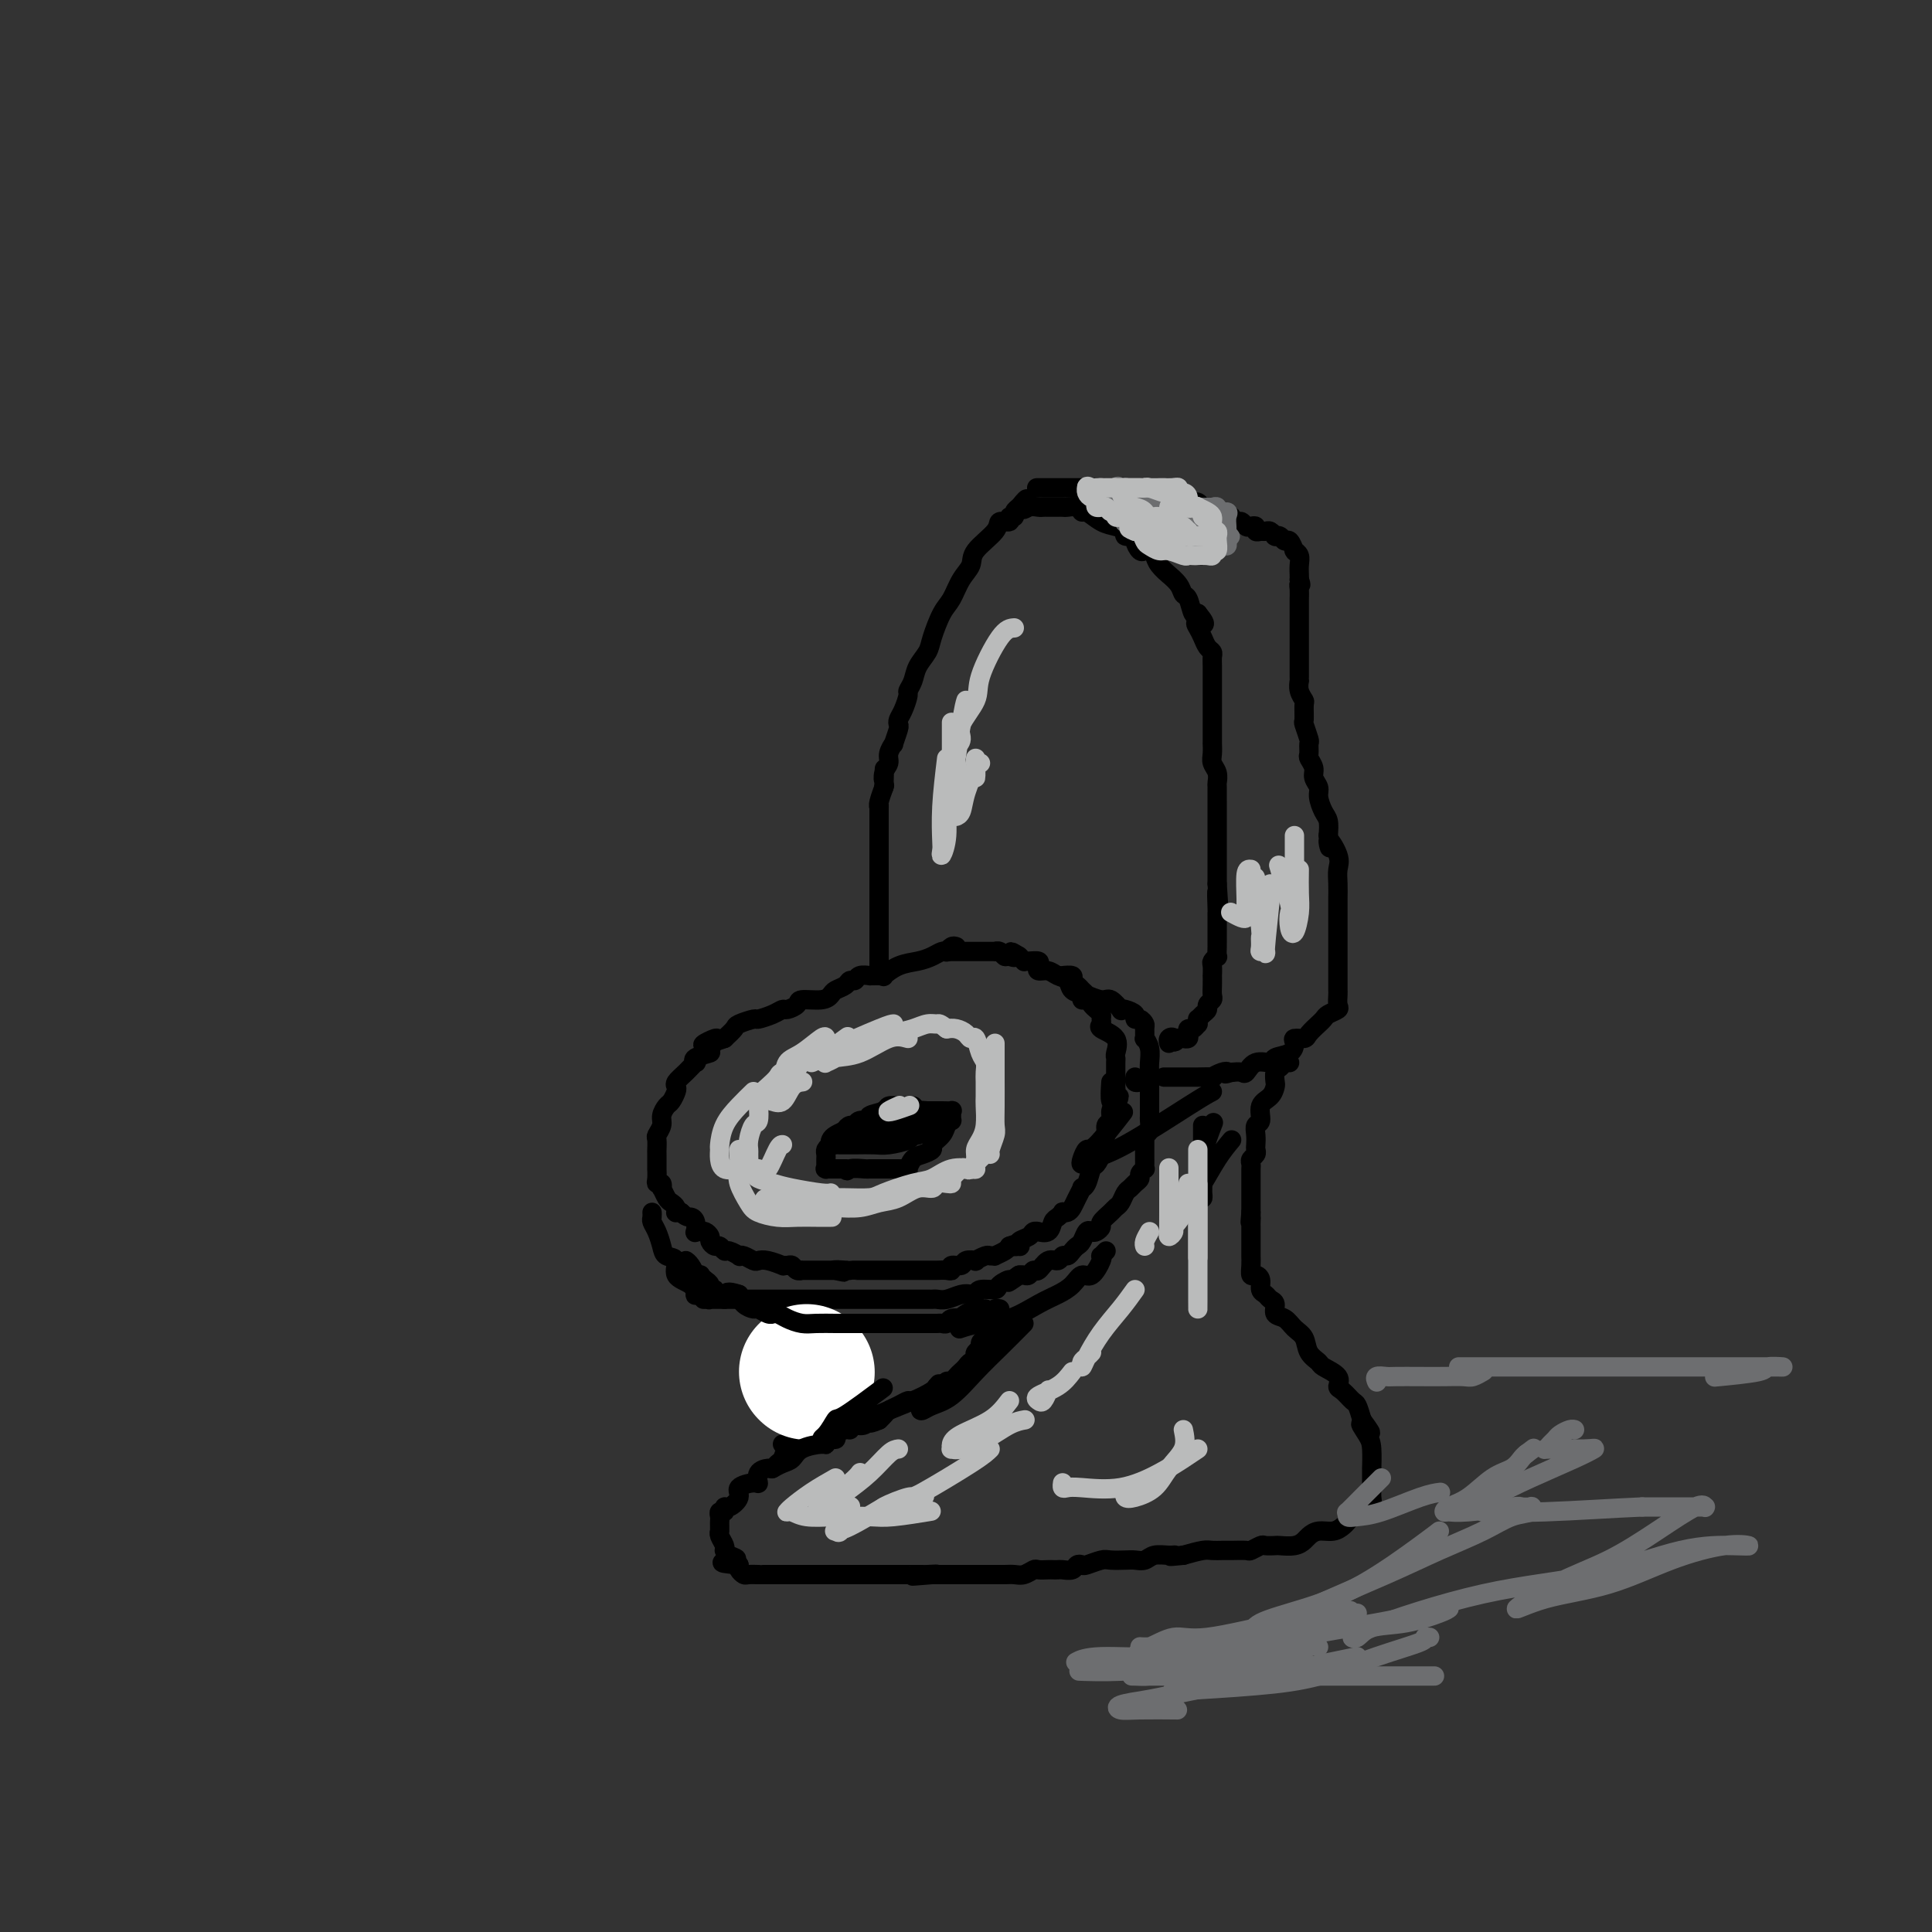 <svg viewBox='0 0 400 400' version='1.1' xmlns='http://www.w3.org/2000/svg' xmlns:xlink='http://www.w3.org/1999/xlink'><rect x="0" y="0" width="400" height="400" fill="#333333" stroke="none"/><g fill='none' stroke='rgb(0,0,0)' stroke-width='4' stroke-linecap='round' stroke-linejoin='round'><path d='M198,196c-0.304,-0.112 -0.609,-0.223 -1,0c-0.391,0.223 -0.869,0.781 -1,1c-0.131,0.219 0.086,0.099 0,0c-0.086,-0.099 -0.476,-0.177 -1,0c-0.524,0.177 -1.182,0.608 -2,1c-0.818,0.392 -1.795,0.746 -3,1c-1.205,0.254 -2.639,0.408 -4,1c-1.361,0.592 -2.650,1.623 -3,2c-0.350,0.377 0.239,0.100 0,0c-0.239,-0.100 -1.307,-0.023 -2,0c-0.693,0.023 -1.012,-0.009 -1,0c0.012,0.009 0.355,0.058 0,0c-0.355,-0.058 -1.408,-0.223 -2,0c-0.592,0.223 -0.722,0.833 -1,1c-0.278,0.167 -0.705,-0.109 -1,0c-0.295,0.109 -0.458,0.603 -1,1c-0.542,0.397 -1.464,0.698 -2,1c-0.536,0.302 -0.686,0.607 -1,1c-0.314,0.393 -0.790,0.875 -2,1c-1.210,0.125 -3.152,-0.107 -4,0c-0.848,0.107 -0.603,0.555 -1,1c-0.397,0.445 -1.438,0.889 -2,1c-0.562,0.111 -0.645,-0.111 -1,0c-0.355,0.111 -0.983,0.554 -2,1c-1.017,0.446 -2.422,0.896 -3,1c-0.578,0.104 -0.330,-0.137 -1,0c-0.670,0.137 -2.257,0.652 -3,1c-0.743,0.348 -0.641,0.528 -1,1c-0.359,0.472 -1.180,1.236 -2,2'/><path d='M150,215c-7.805,2.831 -3.317,0.409 -2,0c1.317,-0.409 -0.535,1.195 -1,2c-0.465,0.805 0.458,0.810 0,1c-0.458,0.190 -2.298,0.565 -3,1c-0.702,0.435 -0.265,0.929 0,1c0.265,0.071 0.359,-0.280 0,0c-0.359,0.280 -1.171,1.192 -2,2c-0.829,0.808 -1.675,1.511 -2,2c-0.325,0.489 -0.130,0.764 0,1c0.130,0.236 0.193,0.433 0,1c-0.193,0.567 -0.644,1.504 -1,2c-0.356,0.496 -0.617,0.551 -1,1c-0.383,0.449 -0.887,1.290 -1,2c-0.113,0.710 0.166,1.287 0,2c-0.166,0.713 -0.776,1.562 -1,2c-0.224,0.438 -0.060,0.466 0,1c0.060,0.534 0.016,1.575 0,2c-0.016,0.425 -0.005,0.233 0,1c0.005,0.767 0.005,2.491 0,3c-0.005,0.509 -0.015,-0.199 0,0c0.015,0.199 0.056,1.305 0,2c-0.056,0.695 -0.208,0.977 0,1c0.208,0.023 0.777,-0.215 1,0c0.223,0.215 0.102,0.884 0,1c-0.102,0.116 -0.185,-0.319 0,0c0.185,0.319 0.637,1.392 1,2c0.363,0.608 0.636,0.751 1,1c0.364,0.249 0.819,0.603 1,1c0.181,0.397 0.087,0.838 0,1c-0.087,0.162 -0.168,0.046 0,0c0.168,-0.046 0.584,-0.023 1,0'/><path d='M141,251c1.167,1.127 1.584,0.943 2,1c0.416,0.057 0.832,0.354 1,1c0.168,0.646 0.087,1.640 0,2c-0.087,0.360 -0.182,0.085 0,0c0.182,-0.085 0.640,0.020 1,0c0.360,-0.020 0.621,-0.164 1,0c0.379,0.164 0.875,0.636 1,1c0.125,0.364 -0.123,0.618 0,1c0.123,0.382 0.615,0.891 1,1c0.385,0.109 0.663,-0.181 1,0c0.337,0.181 0.733,0.832 1,1c0.267,0.168 0.404,-0.147 1,0c0.596,0.147 1.651,0.758 2,1c0.349,0.242 -0.007,0.116 0,0c0.007,-0.116 0.378,-0.224 1,0c0.622,0.224 1.497,0.778 2,1c0.503,0.222 0.635,0.112 1,0c0.365,-0.112 0.962,-0.227 2,0c1.038,0.227 2.515,0.797 3,1c0.485,0.203 -0.024,0.040 0,0c0.024,-0.040 0.579,0.042 1,0c0.421,-0.042 0.707,-0.207 1,0c0.293,0.207 0.593,0.788 1,1c0.407,0.212 0.922,0.057 1,0c0.078,-0.057 -0.281,-0.015 0,0c0.281,0.015 1.203,0.004 2,0c0.797,-0.004 1.471,-0.001 2,0c0.529,0.001 0.915,0.000 1,0c0.085,-0.000 -0.131,-0.000 0,0c0.131,0.000 0.609,0.000 1,0c0.391,-0.000 0.696,-0.000 1,0'/><path d='M173,263c3.762,0.774 0.666,0.207 0,0c-0.666,-0.207 1.098,-0.056 2,0c0.902,0.056 0.941,0.015 1,0c0.059,-0.015 0.139,-0.004 1,0c0.861,0.004 2.503,0.001 3,0c0.497,-0.001 -0.151,-0.000 0,0c0.151,0.000 1.100,0.000 2,0c0.900,-0.000 1.751,-0.000 2,0c0.249,0.000 -0.103,0.000 0,0c0.103,-0.000 0.661,-0.000 1,0c0.339,0.000 0.458,-0.000 1,0c0.542,0.000 1.508,0.000 2,0c0.492,-0.000 0.509,-0.000 1,0c0.491,0.000 1.454,0.000 2,0c0.546,-0.000 0.675,-0.000 1,0c0.325,0.000 0.848,0.001 1,0c0.152,-0.001 -0.066,-0.004 0,0c0.066,0.004 0.417,0.016 1,0c0.583,-0.016 1.398,-0.061 2,0c0.602,0.061 0.993,0.226 1,0c0.007,-0.226 -0.368,-0.844 0,-1c0.368,-0.156 1.478,0.151 2,0c0.522,-0.151 0.454,-0.758 1,-1c0.546,-0.242 1.706,-0.118 2,0c0.294,0.118 -0.277,0.228 0,0c0.277,-0.228 1.401,-0.796 2,-1c0.599,-0.204 0.671,-0.044 1,0c0.329,0.044 0.913,-0.030 1,0c0.087,0.030 -0.323,0.162 0,0c0.323,-0.162 1.378,-0.618 2,-1c0.622,-0.382 0.811,-0.691 1,-1'/><path d='M209,258c2.024,-0.770 1.085,-0.195 1,0c-0.085,0.195 0.684,0.010 1,0c0.316,-0.010 0.179,0.155 0,0c-0.179,-0.155 -0.401,-0.630 0,-1c0.401,-0.370 1.426,-0.636 2,-1c0.574,-0.364 0.696,-0.828 1,-1c0.304,-0.172 0.788,-0.053 1,0c0.212,0.053 0.150,0.040 0,0c-0.150,-0.040 -0.390,-0.105 0,0c0.390,0.105 1.410,0.382 2,0c0.590,-0.382 0.749,-1.422 1,-2c0.251,-0.578 0.592,-0.693 1,-1c0.408,-0.307 0.883,-0.806 1,-1c0.117,-0.194 -0.122,-0.084 0,0c0.122,0.084 0.606,0.142 1,0c0.394,-0.142 0.697,-0.484 1,-1c0.303,-0.516 0.606,-1.207 1,-2c0.394,-0.793 0.879,-1.689 1,-2c0.121,-0.311 -0.121,-0.038 0,0c0.121,0.038 0.607,-0.161 1,-1c0.393,-0.839 0.694,-2.319 1,-3c0.306,-0.681 0.617,-0.564 1,-1c0.383,-0.436 0.839,-1.425 1,-2c0.161,-0.575 0.028,-0.735 0,-1c-0.028,-0.265 0.049,-0.633 0,-1c-0.049,-0.367 -0.224,-0.732 0,-1c0.224,-0.268 0.847,-0.439 1,-1c0.153,-0.561 -0.165,-1.511 0,-2c0.165,-0.489 0.814,-0.516 1,-1c0.186,-0.484 -0.090,-1.424 0,-2c0.090,-0.576 0.545,-0.788 1,-1'/><path d='M231,229c1.392,-3.449 0.373,-1.572 0,-1c-0.373,0.572 -0.100,-0.160 0,-1c0.100,-0.840 0.027,-1.787 0,-2c-0.027,-0.213 -0.007,0.307 0,0c0.007,-0.307 0.001,-1.443 0,-2c-0.001,-0.557 0.003,-0.537 0,-1c-0.003,-0.463 -0.012,-1.409 0,-2c0.012,-0.591 0.046,-0.827 0,-1c-0.046,-0.173 -0.170,-0.284 0,-1c0.170,-0.716 0.635,-2.037 0,-3c-0.635,-0.963 -2.369,-1.567 -3,-2c-0.631,-0.433 -0.158,-0.693 0,-1c0.158,-0.307 0.001,-0.661 0,-1c-0.001,-0.339 0.153,-0.664 0,-1c-0.153,-0.336 -0.614,-0.682 -1,-1c-0.386,-0.318 -0.699,-0.609 -1,-1c-0.301,-0.391 -0.591,-0.882 -1,-1c-0.409,-0.118 -0.939,0.137 -1,0c-0.061,-0.137 0.346,-0.668 0,-1c-0.346,-0.332 -1.445,-0.467 -2,-1c-0.555,-0.533 -0.566,-1.466 -1,-2c-0.434,-0.534 -1.292,-0.669 -2,-1c-0.708,-0.331 -1.268,-0.859 -2,-1c-0.732,-0.141 -1.636,0.106 -2,0c-0.364,-0.106 -0.188,-0.563 0,-1c0.188,-0.437 0.386,-0.853 0,-1c-0.386,-0.147 -1.358,-0.026 -2,0c-0.642,0.026 -0.956,-0.045 -1,0c-0.044,0.045 0.180,0.204 0,0c-0.180,-0.204 -0.766,-0.773 -1,-1c-0.234,-0.227 -0.117,-0.114 0,0'/><path d='M211,198c-2.809,-1.852 -1.331,-0.482 -1,0c0.331,0.482 -0.484,0.077 -1,0c-0.516,-0.077 -0.734,0.176 -1,0c-0.266,-0.176 -0.582,-0.779 -1,-1c-0.418,-0.221 -0.939,-0.059 -1,0c-0.061,0.059 0.338,0.016 0,0c-0.338,-0.016 -1.414,-0.004 -2,0c-0.586,0.004 -0.681,0.001 -1,0c-0.319,-0.001 -0.860,-0.000 -1,0c-0.140,0.000 0.122,0.000 0,0c-0.122,-0.000 -0.628,-0.000 -1,0c-0.372,0.000 -0.611,0.000 -1,0c-0.389,-0.000 -0.927,-0.000 -1,0c-0.073,0.000 0.320,0.000 0,0c-0.320,-0.000 -1.354,-0.000 -2,0c-0.646,0.000 -0.905,0.000 -1,0c-0.095,-0.000 -0.027,-0.000 0,0c0.027,0.000 0.014,0.000 0,0'/><path d='M220,202c-0.232,0.025 -0.465,0.049 0,0c0.465,-0.049 1.626,-0.172 2,0c0.374,0.172 -0.039,0.639 0,1c0.039,0.361 0.530,0.617 1,1c0.470,0.383 0.921,0.891 1,1c0.079,0.109 -0.212,-0.183 0,0c0.212,0.183 0.926,0.841 1,1c0.074,0.159 -0.492,-0.182 0,0c0.492,0.182 2.043,0.885 3,1c0.957,0.115 1.322,-0.359 2,0c0.678,0.359 1.669,1.550 2,2c0.331,0.450 0.000,0.158 0,0c-0.000,-0.158 0.329,-0.183 1,0c0.671,0.183 1.682,0.572 2,1c0.318,0.428 -0.058,0.893 0,1c0.058,0.107 0.550,-0.144 1,0c0.450,0.144 0.856,0.685 1,1c0.144,0.315 0.024,0.406 0,1c-0.024,0.594 0.046,1.692 0,2c-0.046,0.308 -0.208,-0.173 0,0c0.208,0.173 0.788,1.000 1,2c0.212,1.000 0.057,2.174 0,3c-0.057,0.826 -0.015,1.305 0,2c0.015,0.695 0.004,1.605 0,2c-0.004,0.395 -0.001,0.276 0,1c0.001,0.724 0.001,2.292 0,3c-0.001,0.708 -0.003,0.557 0,1c0.003,0.443 0.011,1.480 0,2c-0.011,0.520 -0.041,0.525 0,1c0.041,0.475 0.155,1.422 0,2c-0.155,0.578 -0.577,0.789 -1,1'/><path d='M237,235c-0.000,3.980 -0.000,2.429 0,2c0.000,-0.429 0.001,0.262 0,1c-0.001,0.738 -0.004,1.521 0,2c0.004,0.479 0.016,0.653 0,1c-0.016,0.347 -0.060,0.866 0,1c0.060,0.134 0.223,-0.119 0,0c-0.223,0.119 -0.833,0.608 -1,1c-0.167,0.392 0.110,0.686 0,1c-0.110,0.314 -0.607,0.648 -1,1c-0.393,0.352 -0.681,0.723 -1,1c-0.319,0.277 -0.668,0.459 -1,1c-0.332,0.541 -0.649,1.440 -1,2c-0.351,0.560 -0.738,0.781 -1,1c-0.262,0.219 -0.399,0.437 -1,1c-0.601,0.563 -1.667,1.469 -2,2c-0.333,0.531 0.065,0.685 0,1c-0.065,0.315 -0.595,0.791 -1,1c-0.405,0.209 -0.686,0.150 -1,0c-0.314,-0.150 -0.661,-0.390 -1,0c-0.339,0.390 -0.668,1.410 -1,2c-0.332,0.590 -0.665,0.751 -1,1c-0.335,0.249 -0.670,0.586 -1,1c-0.330,0.414 -0.656,0.903 -1,1c-0.344,0.097 -0.708,-0.199 -1,0c-0.292,0.199 -0.512,0.894 -1,1c-0.488,0.106 -1.244,-0.378 -2,0c-0.756,0.378 -1.512,1.618 -2,2c-0.488,0.382 -0.708,-0.093 -1,0c-0.292,0.093 -0.656,0.756 -1,1c-0.344,0.244 -0.670,0.070 -1,0c-0.330,-0.070 -0.665,-0.035 -1,0'/><path d='M211,264c-3.584,2.504 -2.046,1.263 -2,1c0.046,-0.263 -1.402,0.452 -2,1c-0.598,0.548 -0.347,0.931 -1,1c-0.653,0.069 -2.209,-0.174 -3,0c-0.791,0.174 -0.817,0.765 -1,1c-0.183,0.235 -0.521,0.116 -1,0c-0.479,-0.116 -1.097,-0.227 -2,0c-0.903,0.227 -2.091,0.793 -3,1c-0.909,0.207 -1.539,0.055 -2,0c-0.461,-0.055 -0.753,-0.015 -1,0c-0.247,0.015 -0.450,0.004 -1,0c-0.550,-0.004 -1.446,-0.001 -2,0c-0.554,0.001 -0.767,0.000 -1,0c-0.233,-0.000 -0.485,-0.000 -1,0c-0.515,0.000 -1.293,0.000 -2,0c-0.707,-0.000 -1.344,-0.000 -2,0c-0.656,0.000 -1.333,0.000 -2,0c-0.667,-0.000 -1.324,-0.000 -2,0c-0.676,0.000 -1.370,0.000 -2,0c-0.630,-0.000 -1.197,-0.000 -2,0c-0.803,0.000 -1.843,0.000 -3,0c-1.157,-0.000 -2.430,-0.000 -3,0c-0.570,0.000 -0.436,0.000 -1,0c-0.564,-0.000 -1.826,-0.000 -3,0c-1.174,0.000 -2.259,0.000 -3,0c-0.741,-0.000 -1.139,-0.000 -2,0c-0.861,0.000 -2.184,0.000 -3,0c-0.816,-0.000 -1.126,-0.000 -2,0c-0.874,0.000 -2.312,0.000 -3,0c-0.688,-0.000 -0.625,-0.000 -1,0c-0.375,0.000 -1.187,0.000 -2,0'/><path d='M150,269c-7.505,0.004 -3.268,0.015 -2,0c1.268,-0.015 -0.435,-0.057 -1,0c-0.565,0.057 0.006,0.213 0,0c-0.006,-0.213 -0.591,-0.795 -1,-1c-0.409,-0.205 -0.643,-0.031 -1,0c-0.357,0.031 -0.836,-0.079 -1,0c-0.164,0.079 -0.012,0.348 0,0c0.012,-0.348 -0.115,-1.314 -1,-2c-0.885,-0.686 -2.527,-1.093 -3,-2c-0.473,-0.907 0.223,-2.313 0,-3c-0.223,-0.687 -1.366,-0.656 -2,-1c-0.634,-0.344 -0.758,-1.063 -1,-2c-0.242,-0.937 -0.601,-2.094 -1,-3c-0.399,-0.906 -0.839,-1.563 -1,-2c-0.161,-0.437 -0.043,-0.653 0,-1c0.043,-0.347 0.012,-0.825 0,-1c-0.012,-0.175 -0.003,-0.047 0,0c0.003,0.047 0.001,0.013 0,0c-0.001,-0.013 -0.000,-0.007 0,0'/><path d='M182,202c0.000,-0.342 0.000,-0.684 0,-1c0.000,-0.316 0.000,-0.606 0,-1c0.000,-0.394 0.000,-0.893 0,-1c0.000,-0.107 0.000,0.177 0,0c0.000,-0.177 0.000,-0.816 0,-1c-0.000,-0.184 -0.000,0.088 0,0c0.000,-0.088 0.000,-0.534 0,-1c-0.000,-0.466 -0.000,-0.950 0,-1c0.000,-0.050 0.000,0.334 0,0c-0.000,-0.334 -0.000,-1.386 0,-2c0.000,-0.614 0.000,-0.789 0,-1c-0.000,-0.211 -0.000,-0.459 0,-1c0.000,-0.541 0.000,-1.377 0,-2c-0.000,-0.623 -0.000,-1.035 0,-1c0.000,0.035 0.000,0.517 0,0c-0.000,-0.517 -0.000,-2.034 0,-3c0.000,-0.966 0.000,-1.382 0,-2c-0.000,-0.618 -0.000,-1.439 0,-2c0.000,-0.561 0.000,-0.861 0,-2c-0.000,-1.139 -0.000,-3.118 0,-4c0.000,-0.882 0.000,-0.669 0,-1c-0.000,-0.331 -0.000,-1.207 0,-2c0.000,-0.793 0.000,-1.505 0,-2c-0.000,-0.495 -0.001,-0.775 0,-1c0.001,-0.225 0.004,-0.397 0,-1c-0.004,-0.603 -0.015,-1.637 0,-2c0.015,-0.363 0.056,-0.056 0,0c-0.056,0.056 -0.207,-0.139 0,-1c0.207,-0.861 0.774,-2.389 1,-3c0.226,-0.611 0.113,-0.306 0,0'/><path d='M183,163c0.172,-6.452 0.103,-3.082 0,-2c-0.103,1.082 -0.239,-0.124 0,-1c0.239,-0.876 0.852,-1.422 1,-2c0.148,-0.578 -0.170,-1.187 0,-2c0.170,-0.813 0.830,-1.828 1,-2c0.170,-0.172 -0.148,0.499 0,0c0.148,-0.499 0.762,-2.169 1,-3c0.238,-0.831 0.101,-0.824 0,-1c-0.101,-0.176 -0.168,-0.536 0,-1c0.168,-0.464 0.569,-1.033 1,-2c0.431,-0.967 0.893,-2.331 1,-3c0.107,-0.669 -0.141,-0.641 0,-1c0.141,-0.359 0.671,-1.104 1,-2c0.329,-0.896 0.458,-1.943 1,-3c0.542,-1.057 1.496,-2.124 2,-3c0.504,-0.876 0.559,-1.561 1,-3c0.441,-1.439 1.267,-3.633 2,-5c0.733,-1.367 1.374,-1.906 2,-3c0.626,-1.094 1.237,-2.742 2,-4c0.763,-1.258 1.676,-2.126 2,-3c0.324,-0.874 0.057,-1.755 1,-3c0.943,-1.245 3.094,-2.855 4,-4c0.906,-1.145 0.568,-1.826 1,-2c0.432,-0.174 1.636,0.160 2,0c0.364,-0.160 -0.112,-0.814 0,-1c0.112,-0.186 0.814,0.094 1,0c0.186,-0.094 -0.142,-0.564 0,-1c0.142,-0.436 0.755,-0.839 1,-1c0.245,-0.161 0.123,-0.081 0,0'/><path d='M211,105c2.670,-3.403 1.345,-0.912 1,0c-0.345,0.912 0.288,0.244 1,0c0.712,-0.244 1.501,-0.065 2,0c0.499,0.065 0.707,0.018 1,0c0.293,-0.018 0.670,-0.005 1,0c0.330,0.005 0.612,0.002 1,0c0.388,-0.002 0.881,-0.002 1,0c0.119,0.002 -0.136,0.005 0,0c0.136,-0.005 0.665,-0.017 1,0c0.335,0.017 0.477,0.064 1,0c0.523,-0.064 1.428,-0.238 2,0c0.572,0.238 0.813,0.890 1,1c0.187,0.110 0.321,-0.320 1,0c0.679,0.320 1.902,1.392 3,2c1.098,0.608 2.069,0.753 3,1c0.931,0.247 1.822,0.595 2,1c0.178,0.405 -0.356,0.865 0,1c0.356,0.135 1.601,-0.055 2,0c0.399,0.055 -0.047,0.357 0,1c0.047,0.643 0.589,1.628 1,2c0.411,0.372 0.693,0.132 1,0c0.307,-0.132 0.641,-0.156 1,0c0.359,0.156 0.744,0.492 1,1c0.256,0.508 0.383,1.187 1,2c0.617,0.813 1.723,1.760 2,2c0.277,0.240 -0.277,-0.226 0,0c0.277,0.226 1.384,1.143 2,2c0.616,0.857 0.743,1.652 1,2c0.257,0.348 0.646,0.247 1,1c0.354,0.753 0.673,2.358 1,3c0.327,0.642 0.664,0.321 1,0'/><path d='M248,127c2.643,3.202 0.750,2.206 0,2c-0.750,-0.206 -0.359,0.378 0,1c0.359,0.622 0.685,1.282 1,2c0.315,0.718 0.620,1.496 1,2c0.380,0.504 0.834,0.736 1,1c0.166,0.264 0.045,0.561 0,1c-0.045,0.439 -0.012,1.020 0,2c0.012,0.980 0.003,2.359 0,3c-0.003,0.641 -0.001,0.543 0,1c0.001,0.457 0.000,1.468 0,2c-0.000,0.532 -0.000,0.583 0,1c0.000,0.417 0.000,1.198 0,2c-0.000,0.802 -0.000,1.625 0,2c0.000,0.375 0.000,0.303 0,1c-0.000,0.697 -0.001,2.165 0,3c0.001,0.835 0.004,1.038 0,1c-0.004,-0.038 -0.015,-0.318 0,0c0.015,0.318 0.057,1.235 0,2c-0.057,0.765 -0.211,1.379 0,2c0.211,0.621 0.789,1.250 1,2c0.211,0.750 0.057,1.623 0,2c-0.057,0.377 -0.015,0.259 0,1c0.015,0.741 0.004,2.339 0,3c-0.004,0.661 -0.001,0.383 0,1c0.001,0.617 0.000,2.128 0,3c-0.000,0.872 -0.000,1.103 0,2c0.000,0.897 0.000,2.459 0,3c-0.000,0.541 -0.000,0.063 0,1c0.000,0.937 0.000,3.291 0,4c-0.000,0.709 -0.000,-0.226 0,0c0.000,0.226 0.000,1.613 0,3'/><path d='M252,183c0.619,8.950 0.166,3.324 0,2c-0.166,-1.324 -0.044,1.654 0,3c0.044,1.346 0.012,1.061 0,1c-0.012,-0.061 -0.003,0.101 0,1c0.003,0.899 0.001,2.536 0,3c-0.001,0.464 0.001,-0.244 0,0c-0.001,0.244 -0.004,1.442 0,2c0.004,0.558 0.015,0.477 0,1c-0.015,0.523 -0.057,1.651 0,2c0.057,0.349 0.211,-0.080 0,0c-0.211,0.080 -0.789,0.668 -1,1c-0.211,0.332 -0.057,0.407 0,1c0.057,0.593 0.016,1.703 0,2c-0.016,0.297 -0.008,-0.219 0,0c0.008,0.219 0.017,1.172 0,2c-0.017,0.828 -0.060,1.531 0,2c0.060,0.469 0.222,0.704 0,1c-0.222,0.296 -0.830,0.653 -1,1c-0.170,0.347 0.098,0.686 0,1c-0.098,0.314 -0.561,0.605 -1,1c-0.439,0.395 -0.852,0.894 -1,1c-0.148,0.106 -0.029,-0.183 0,0c0.029,0.183 -0.031,0.836 0,1c0.031,0.164 0.153,-0.163 0,0c-0.153,0.163 -0.581,0.814 -1,1c-0.419,0.186 -0.830,-0.094 -1,0c-0.170,0.094 -0.101,0.561 0,1c0.101,0.439 0.233,0.850 0,1c-0.233,0.150 -0.832,0.040 -1,0c-0.168,-0.040 0.095,-0.012 0,0c-0.095,0.012 -0.547,0.006 -1,0'/><path d='M244,215c-1.249,1.408 -0.871,0.429 -1,0c-0.129,-0.429 -0.766,-0.308 -1,0c-0.234,0.308 -0.067,0.802 0,1c0.067,0.198 0.033,0.099 0,0'/><path d='M215,101c-0.326,-0.000 -0.651,-0.000 0,0c0.651,0.000 2.280,0.000 4,0c1.720,-0.000 3.532,-0.000 5,0c1.468,0.000 2.592,0.000 4,0c1.408,-0.000 3.098,-0.000 4,0c0.902,0.000 1.015,0.000 1,0c-0.015,-0.000 -0.159,-0.000 0,0c0.159,0.000 0.619,0.000 1,0c0.381,-0.000 0.682,-0.000 1,0c0.318,0.000 0.654,0.000 1,0c0.346,-0.000 0.704,-0.001 1,0c0.296,0.001 0.531,0.004 1,0c0.469,-0.004 1.172,-0.016 2,0c0.828,0.016 1.780,0.060 2,0c0.220,-0.060 -0.292,-0.222 0,0c0.292,0.222 1.388,0.829 2,1c0.612,0.171 0.742,-0.094 1,0c0.258,0.094 0.646,0.547 1,1c0.354,0.453 0.673,0.906 1,1c0.327,0.094 0.660,-0.172 1,0c0.340,0.172 0.685,0.781 1,1c0.315,0.219 0.600,0.048 1,0c0.400,-0.048 0.915,0.025 1,0c0.085,-0.025 -0.262,-0.150 0,0c0.262,0.150 1.131,0.575 2,1'/><path d='M253,106c2.107,0.935 1.874,0.773 2,1c0.126,0.227 0.612,0.845 1,1c0.388,0.155 0.677,-0.151 1,0c0.323,0.151 0.678,0.758 1,1c0.322,0.242 0.611,0.118 1,0c0.389,-0.118 0.877,-0.229 1,0c0.123,0.229 -0.121,0.797 0,1c0.121,0.203 0.607,0.040 1,0c0.393,-0.040 0.693,0.042 1,0c0.307,-0.042 0.621,-0.209 1,0c0.379,0.209 0.823,0.792 1,1c0.177,0.208 0.089,0.040 0,0c-0.089,-0.040 -0.178,0.050 0,0c0.178,-0.050 0.622,-0.238 1,0c0.378,0.238 0.690,0.901 1,1c0.310,0.099 0.618,-0.366 1,0c0.382,0.366 0.838,1.565 1,2c0.162,0.435 0.029,0.108 0,0c-0.029,-0.108 0.045,0.002 0,0c-0.045,-0.002 -0.208,-0.117 0,0c0.208,0.117 0.788,0.464 1,1c0.212,0.536 0.057,1.260 0,2c-0.057,0.740 -0.016,1.497 0,2c0.016,0.503 0.008,0.751 0,1'/><path d='M269,120c0.619,1.589 0.166,1.060 0,1c-0.166,-0.060 -0.044,0.349 0,1c0.044,0.651 0.012,1.543 0,2c-0.012,0.457 -0.003,0.480 0,1c0.003,0.520 0.001,1.539 0,2c-0.001,0.461 -0.000,0.365 0,1c0.000,0.635 0.000,2.000 0,3c-0.000,1.000 -0.000,1.634 0,2c0.000,0.366 0.000,0.465 0,1c-0.000,0.535 -0.000,1.507 0,2c0.000,0.493 0.000,0.509 0,1c-0.000,0.491 -0.001,1.458 0,2c0.001,0.542 0.004,0.660 0,1c-0.004,0.340 -0.015,0.901 0,1c0.015,0.099 0.057,-0.264 0,0c-0.057,0.264 -0.212,1.154 0,2c0.212,0.846 0.793,1.649 1,2c0.207,0.351 0.041,0.250 0,1c-0.041,0.750 0.042,2.352 0,3c-0.042,0.648 -0.208,0.344 0,1c0.208,0.656 0.792,2.273 1,3c0.208,0.727 0.041,0.565 0,1c-0.041,0.435 0.046,1.468 0,2c-0.046,0.532 -0.223,0.564 0,1c0.223,0.436 0.847,1.275 1,2c0.153,0.725 -0.166,1.334 0,2c0.166,0.666 0.815,1.388 1,2c0.185,0.612 -0.095,1.112 0,2c0.095,0.888 0.564,2.162 1,3c0.436,0.838 0.839,1.239 1,2c0.161,0.761 0.081,1.880 0,3'/><path d='M275,173c0.807,4.724 -0.176,1.534 0,1c0.176,-0.534 1.511,1.588 2,3c0.489,1.412 0.131,2.114 0,3c-0.131,0.886 -0.035,1.955 0,3c0.035,1.045 0.009,2.065 0,3c-0.009,0.935 -0.003,1.784 0,3c0.003,1.216 0.001,2.797 0,4c-0.001,1.203 -0.000,2.028 0,3c0.000,0.972 0.000,2.092 0,3c-0.000,0.908 0.000,1.604 0,2c-0.000,0.396 -0.001,0.491 0,1c0.001,0.509 0.002,1.432 0,2c-0.002,0.568 -0.007,0.782 0,1c0.007,0.218 0.028,0.439 0,1c-0.028,0.561 -0.103,1.461 0,2c0.103,0.539 0.383,0.717 0,1c-0.383,0.283 -1.430,0.671 -2,1c-0.570,0.329 -0.662,0.600 -1,1c-0.338,0.400 -0.921,0.930 -1,1c-0.079,0.070 0.347,-0.319 0,0c-0.347,0.319 -1.467,1.346 -2,2c-0.533,0.654 -0.480,0.934 -1,1c-0.520,0.066 -1.615,-0.083 -2,0c-0.385,0.083 -0.060,0.398 0,1c0.060,0.602 -0.145,1.489 -1,2c-0.855,0.511 -2.361,0.645 -3,1c-0.639,0.355 -0.412,0.932 -1,1c-0.588,0.068 -1.993,-0.374 -3,0c-1.007,0.374 -1.617,1.562 -2,2c-0.383,0.438 -0.538,0.125 -1,0c-0.462,-0.125 -1.231,-0.063 -2,0'/><path d='M255,222c-2.058,0.635 -1.204,0.223 -1,0c0.204,-0.223 -0.241,-0.256 -1,0c-0.759,0.256 -1.832,0.801 -2,1c-0.168,0.199 0.570,0.053 0,0c-0.570,-0.053 -2.446,-0.014 -3,0c-0.554,0.014 0.216,0.004 0,0c-0.216,-0.004 -1.417,-0.001 -2,0c-0.583,0.001 -0.548,0.000 -1,0c-0.452,-0.000 -1.393,-0.000 -2,0c-0.607,0.000 -0.881,0.000 -1,0c-0.119,-0.000 -0.083,-0.000 0,0c0.083,0.000 0.215,0.000 0,0c-0.215,-0.000 -0.776,-0.000 -1,0c-0.224,0.000 -0.112,0.000 0,0'/><path d='M267,220c-0.339,-0.098 -0.679,-0.196 -1,0c-0.321,0.196 -0.624,0.686 -1,1c-0.376,0.314 -0.827,0.453 -1,1c-0.173,0.547 -0.070,1.502 0,2c0.070,0.498 0.106,0.538 0,1c-0.106,0.462 -0.354,1.345 -1,2c-0.646,0.655 -1.690,1.082 -2,2c-0.310,0.918 0.113,2.326 0,3c-0.113,0.674 -0.761,0.614 -1,1c-0.239,0.386 -0.068,1.217 0,2c0.068,0.783 0.032,1.519 0,2c-0.032,0.481 -0.061,0.707 0,1c0.061,0.293 0.213,0.653 0,1c-0.213,0.347 -0.789,0.681 -1,1c-0.211,0.319 -0.057,0.623 0,1c0.057,0.377 0.015,0.825 0,1c-0.015,0.175 -0.004,0.075 0,0c0.004,-0.075 0.001,-0.127 0,0c-0.001,0.127 -0.000,0.433 0,1c0.000,0.567 0.000,1.393 0,2c-0.000,0.607 -0.000,0.993 0,1c0.000,0.007 0.000,-0.366 0,0c-0.000,0.366 -0.000,1.469 0,2c0.000,0.531 0.000,0.489 0,1c-0.000,0.511 -0.000,1.575 0,2c0.000,0.425 0.000,0.213 0,0'/><path d='M259,251c-0.309,3.581 -0.083,1.534 0,1c0.083,-0.534 0.022,0.443 0,1c-0.022,0.557 -0.006,0.692 0,1c0.006,0.308 0.002,0.789 0,1c-0.002,0.211 -0.000,0.151 0,0c0.000,-0.151 0.000,-0.392 0,0c-0.000,0.392 0.000,1.417 0,2c-0.000,0.583 -0.001,0.724 0,1c0.001,0.276 0.003,0.686 0,1c-0.003,0.314 -0.011,0.531 0,1c0.011,0.469 0.041,1.190 0,2c-0.041,0.810 -0.151,1.708 0,2c0.151,0.292 0.565,-0.024 1,0c0.435,0.024 0.891,0.386 1,1c0.109,0.614 -0.130,1.478 0,2c0.130,0.522 0.629,0.702 1,1c0.371,0.298 0.613,0.713 1,1c0.387,0.287 0.920,0.446 1,1c0.080,0.554 -0.292,1.503 0,2c0.292,0.497 1.248,0.543 2,1c0.752,0.457 1.298,1.326 2,2c0.702,0.674 1.558,1.153 2,2c0.442,0.847 0.468,2.062 1,3c0.532,0.938 1.570,1.598 2,2c0.430,0.402 0.251,0.546 1,1c0.749,0.454 2.424,1.219 3,2c0.576,0.781 0.052,1.577 0,2c-0.052,0.423 0.367,0.474 1,1c0.633,0.526 1.478,1.526 2,2c0.522,0.474 0.721,0.421 1,1c0.279,0.579 0.640,1.789 1,3'/><path d='M282,294c3.514,4.777 0.798,1.718 0,1c-0.798,-0.718 0.322,0.904 1,2c0.678,1.096 0.914,1.665 1,3c0.086,1.335 0.023,3.436 0,4c-0.023,0.564 -0.005,-0.410 0,0c0.005,0.410 -0.001,2.204 0,3c0.001,0.796 0.011,0.596 0,1c-0.011,0.404 -0.043,1.413 0,2c0.043,0.587 0.162,0.753 0,1c-0.162,0.247 -0.606,0.577 -1,1c-0.394,0.423 -0.737,0.940 -1,1c-0.263,0.060 -0.444,-0.339 -1,0c-0.556,0.339 -1.487,1.414 -2,2c-0.513,0.586 -0.609,0.682 -1,1c-0.391,0.318 -1.076,0.860 -2,1c-0.924,0.140 -2.087,-0.120 -3,0c-0.913,0.120 -1.577,0.621 -2,1c-0.423,0.379 -0.604,0.638 -1,1c-0.396,0.362 -1.008,0.828 -2,1c-0.992,0.172 -2.364,0.050 -3,0c-0.636,-0.050 -0.536,-0.027 -1,0c-0.464,0.027 -1.493,0.060 -2,0c-0.507,-0.060 -0.492,-0.212 -1,0c-0.508,0.212 -1.540,0.789 -2,1c-0.460,0.211 -0.348,0.056 -1,0c-0.652,-0.056 -2.067,-0.012 -3,0c-0.933,0.012 -1.384,-0.007 -2,0c-0.616,0.007 -1.397,0.040 -2,0c-0.603,-0.040 -1.030,-0.154 -2,0c-0.970,0.154 -2.485,0.577 -4,1'/><path d='M245,322c-4.302,0.460 -2.556,0.109 -2,0c0.556,-0.109 -0.076,0.023 -1,0c-0.924,-0.023 -2.138,-0.202 -3,0c-0.862,0.202 -1.370,0.785 -2,1c-0.630,0.215 -1.381,0.061 -2,0c-0.619,-0.061 -1.107,-0.030 -2,0c-0.893,0.030 -2.190,0.060 -3,0c-0.810,-0.060 -1.133,-0.208 -2,0c-0.867,0.208 -2.278,0.774 -3,1c-0.722,0.226 -0.757,0.113 -1,0c-0.243,-0.113 -0.695,-0.226 -1,0c-0.305,0.226 -0.462,0.793 -1,1c-0.538,0.207 -1.458,0.056 -2,0c-0.542,-0.056 -0.708,-0.016 -1,0c-0.292,0.016 -0.711,0.008 -1,0c-0.289,-0.008 -0.448,-0.016 -1,0c-0.552,0.016 -1.499,0.057 -2,0c-0.501,-0.057 -0.558,-0.211 -1,0c-0.442,0.211 -1.268,0.789 -2,1c-0.732,0.211 -1.370,0.057 -2,0c-0.630,-0.057 -1.253,-0.015 -2,0c-0.747,0.015 -1.617,0.004 -2,0c-0.383,-0.004 -0.278,-0.001 -1,0c-0.722,0.001 -2.270,0.000 -3,0c-0.730,-0.000 -0.643,-0.000 -1,0c-0.357,0.000 -1.160,0.000 -2,0c-0.840,-0.000 -1.717,-0.000 -2,0c-0.283,0.000 0.027,0.000 0,0c-0.027,-0.000 -0.392,-0.000 -1,0c-0.608,0.000 -1.459,0.000 -2,0c-0.541,-0.000 -0.770,-0.000 -1,0'/><path d='M193,326c-7.997,0.619 -1.988,0.166 0,0c1.988,-0.166 -0.045,-0.044 -1,0c-0.955,0.044 -0.833,0.012 -1,0c-0.167,-0.012 -0.622,-0.003 -1,0c-0.378,0.003 -0.677,0.001 -1,0c-0.323,-0.001 -0.668,-0.000 -1,0c-0.332,0.000 -0.651,0.000 -1,0c-0.349,-0.000 -0.727,-0.000 -1,0c-0.273,0.000 -0.442,0.000 -1,0c-0.558,-0.000 -1.504,-0.000 -2,0c-0.496,0.000 -0.541,0.000 -1,0c-0.459,-0.000 -1.330,-0.000 -2,0c-0.670,0.000 -1.138,0.000 -2,0c-0.862,-0.000 -2.119,-0.000 -3,0c-0.881,0.000 -1.387,0.000 -2,0c-0.613,-0.000 -1.332,-0.000 -2,0c-0.668,0.000 -1.283,0.000 -2,0c-0.717,-0.000 -1.536,-0.000 -2,0c-0.464,0.000 -0.572,0.000 -1,0c-0.428,-0.000 -1.174,-0.000 -2,0c-0.826,0.000 -1.730,0.000 -2,0c-0.270,-0.000 0.095,-0.000 0,0c-0.095,0.000 -0.651,0.000 -1,0c-0.349,-0.000 -0.493,-0.000 -1,0c-0.507,0.000 -1.378,0.001 -2,0c-0.622,-0.001 -0.993,-0.003 -1,0c-0.007,0.003 0.352,0.012 0,0c-0.352,-0.012 -1.414,-0.044 -2,0c-0.586,0.044 -0.696,0.166 -1,0c-0.304,-0.166 -0.801,-0.619 -1,-1c-0.199,-0.381 -0.099,-0.691 0,-1'/><path d='M153,324c-6.370,-0.492 -2.294,-0.722 -1,-1c1.294,-0.278 -0.193,-0.603 -1,-1c-0.807,-0.397 -0.934,-0.867 -1,-1c-0.066,-0.133 -0.070,0.069 0,0c0.070,-0.069 0.215,-0.410 0,-1c-0.215,-0.590 -0.790,-1.429 -1,-2c-0.210,-0.571 -0.056,-0.874 0,-1c0.056,-0.126 0.015,-0.075 0,0c-0.015,0.075 -0.005,0.174 0,0c0.005,-0.174 0.005,-0.620 0,-1c-0.005,-0.380 -0.016,-0.695 0,-1c0.016,-0.305 0.058,-0.602 0,-1c-0.058,-0.398 -0.218,-0.897 0,-1c0.218,-0.103 0.812,0.190 1,0c0.188,-0.190 -0.030,-0.864 0,-1c0.030,-0.136 0.310,0.267 1,0c0.690,-0.267 1.791,-1.202 2,-2c0.209,-0.798 -0.473,-1.458 0,-2c0.473,-0.542 2.102,-0.968 3,-1c0.898,-0.032 1.067,0.328 1,0c-0.067,-0.328 -0.368,-1.344 0,-2c0.368,-0.656 1.407,-0.953 2,-1c0.593,-0.047 0.740,0.156 1,0c0.260,-0.156 0.633,-0.672 1,-1c0.367,-0.328 0.728,-0.468 1,-1c0.272,-0.532 0.454,-1.455 1,-2c0.546,-0.545 1.456,-0.713 2,-1c0.544,-0.287 0.723,-0.693 1,-1c0.277,-0.307 0.650,-0.516 1,-1c0.350,-0.484 0.675,-1.242 1,-2'/><path d='M168,295c2.946,-2.688 1.311,-0.909 1,-1c-0.311,-0.091 0.701,-2.052 1,-3c0.299,-0.948 -0.116,-0.884 0,-1c0.116,-0.116 0.763,-0.411 1,-1c0.237,-0.589 0.063,-1.471 0,-2c-0.063,-0.529 -0.017,-0.704 0,-1c0.017,-0.296 0.005,-0.712 0,-1c-0.005,-0.288 -0.001,-0.449 0,-1c0.001,-0.551 0.000,-1.492 0,-2c-0.000,-0.508 -0.000,-0.584 0,-1c0.000,-0.416 0.000,-1.172 0,-2c-0.000,-0.828 -0.000,-1.729 0,-2c0.000,-0.271 0.000,0.086 0,0c-0.000,-0.086 -0.000,-0.615 0,-1c0.000,-0.385 0.000,-0.625 0,-1c-0.000,-0.375 -0.000,-0.885 0,-1c0.000,-0.115 0.000,0.165 0,0c-0.000,-0.165 -0.000,-0.775 0,-1c0.000,-0.225 0.000,-0.064 0,0c-0.000,0.064 -0.000,0.032 0,0'/><path d='M207,271c-0.422,-0.079 -0.844,-0.158 -1,0c-0.156,0.158 -0.045,0.553 0,1c0.045,0.447 0.023,0.946 0,1c-0.023,0.054 -0.049,-0.336 0,0c0.049,0.336 0.172,1.400 0,2c-0.172,0.600 -0.638,0.738 -1,1c-0.362,0.262 -0.619,0.647 -1,1c-0.381,0.353 -0.886,0.673 -1,1c-0.114,0.327 0.163,0.661 0,1c-0.163,0.339 -0.765,0.682 -1,1c-0.235,0.318 -0.105,0.610 0,1c0.105,0.390 0.183,0.878 0,1c-0.183,0.122 -0.626,-0.121 -1,0c-0.374,0.121 -0.678,0.606 -1,1c-0.322,0.394 -0.664,0.698 -1,1c-0.336,0.302 -0.668,0.602 -1,1c-0.332,0.398 -0.663,0.893 -1,1c-0.337,0.107 -0.679,-0.174 -1,0c-0.321,0.174 -0.620,0.802 -1,1c-0.380,0.198 -0.840,-0.035 -1,0c-0.160,0.035 -0.022,0.338 -1,1c-0.978,0.662 -3.074,1.683 -4,2c-0.926,0.317 -0.682,-0.070 -1,0c-0.318,0.070 -1.199,0.596 -2,1c-0.801,0.404 -1.523,0.686 -2,1c-0.477,0.314 -0.708,0.661 -1,1c-0.292,0.339 -0.646,0.669 -1,1'/><path d='M182,294c-2.897,1.331 -2.138,0.160 -2,0c0.138,-0.160 -0.343,0.693 -1,1c-0.657,0.307 -1.489,0.068 -2,0c-0.511,-0.068 -0.700,0.033 -1,0c-0.300,-0.033 -0.712,-0.201 -1,0c-0.288,0.201 -0.454,0.772 -1,1c-0.546,0.228 -1.472,0.113 -2,0c-0.528,-0.113 -0.657,-0.223 -1,0c-0.343,0.223 -0.901,0.778 -1,1c-0.099,0.222 0.262,0.111 0,0c-0.262,-0.111 -1.145,-0.222 -2,0c-0.855,0.222 -1.682,0.777 -2,1c-0.318,0.223 -0.128,0.112 0,0c0.128,-0.112 0.193,-0.226 0,0c-0.193,0.226 -0.644,0.793 -1,1c-0.356,0.207 -0.618,0.056 -1,0c-0.382,-0.056 -0.886,-0.015 -1,0c-0.114,0.015 0.162,0.004 0,0c-0.162,-0.004 -0.760,-0.001 -1,0c-0.240,0.001 -0.120,0.001 0,0'/></g>
<g fill='none' stroke='rgb(255,255,255)' stroke-width='28' stroke-linecap='round' stroke-linejoin='round'><path d='M167,284c0.000,0.000 0.100,0.100 0.1,0.1'/></g>
<g fill='none' stroke='rgb(0,0,0)' stroke-width='4' stroke-linecap='round' stroke-linejoin='round'><path d='M176,295c0.048,0.444 0.096,0.889 0,1c-0.096,0.111 -0.337,-0.110 -1,0c-0.663,0.110 -1.747,0.551 -2,1c-0.253,0.449 0.325,0.907 0,1c-0.325,0.093 -1.553,-0.178 -2,0c-0.447,0.178 -0.111,0.807 0,1c0.111,0.193 -0.002,-0.050 -1,0c-0.998,0.050 -2.881,0.392 -4,1c-1.119,0.608 -1.475,1.483 -2,2c-0.525,0.517 -1.218,0.678 -2,1c-0.782,0.322 -1.652,0.806 -2,1c-0.348,0.194 -0.174,0.097 0,0'/><path d='M204,271c-0.296,-0.006 -0.591,-0.012 -1,0c-0.409,0.012 -0.931,0.042 -1,0c-0.069,-0.042 0.314,-0.156 0,0c-0.314,0.156 -1.327,0.581 -2,1c-0.673,0.419 -1.006,0.830 -1,1c0.006,0.170 0.353,0.098 0,0c-0.353,-0.098 -1.404,-0.222 -2,0c-0.596,0.222 -0.735,0.792 -1,1c-0.265,0.208 -0.655,0.056 -1,0c-0.345,-0.056 -0.644,-0.015 -1,0c-0.356,0.015 -0.769,0.004 -1,0c-0.231,-0.004 -0.280,-0.001 -1,0c-0.720,0.001 -2.111,0.000 -3,0c-0.889,-0.000 -1.276,-0.000 -2,0c-0.724,0.000 -1.786,-0.000 -3,0c-1.214,0.000 -2.579,0.001 -4,0c-1.421,-0.001 -2.898,-0.003 -4,0c-1.102,0.003 -1.829,0.011 -3,0c-1.171,-0.011 -2.787,-0.041 -4,0c-1.213,0.041 -2.023,0.154 -3,0c-0.977,-0.154 -2.120,-0.576 -3,-1c-0.880,-0.424 -1.497,-0.850 -2,-1c-0.503,-0.150 -0.893,-0.026 -1,0c-0.107,0.026 0.070,-0.048 0,0c-0.070,0.048 -0.386,0.217 -1,0c-0.614,-0.217 -1.525,-0.821 -2,-1c-0.475,-0.179 -0.512,0.067 -1,0c-0.488,-0.067 -1.425,-0.448 -2,-1c-0.575,-0.552 -0.787,-1.276 -1,-2'/><path d='M153,268c-2.625,-0.929 -2.688,-0.253 -3,0c-0.312,0.253 -0.872,0.083 -1,0c-0.128,-0.083 0.177,-0.078 0,0c-0.177,0.078 -0.835,0.228 -1,0c-0.165,-0.228 0.162,-0.836 0,-1c-0.162,-0.164 -0.813,0.114 -1,0c-0.187,-0.114 0.089,-0.619 0,-1c-0.089,-0.381 -0.545,-0.636 -1,-1c-0.455,-0.364 -0.909,-0.836 -1,-1c-0.091,-0.164 0.182,-0.019 0,0c-0.182,0.019 -0.820,-0.086 -1,0c-0.180,0.086 0.096,0.363 0,0c-0.096,-0.363 -0.564,-1.367 -1,-2c-0.436,-0.633 -0.839,-0.895 -1,-1c-0.161,-0.105 -0.081,-0.052 0,0'/><path d='M229,259c-0.410,0.428 -0.820,0.855 -1,1c-0.180,0.145 -0.130,0.006 0,0c0.130,-0.006 0.342,0.120 0,1c-0.342,0.880 -1.237,2.514 -2,3c-0.763,0.486 -1.395,-0.174 -2,0c-0.605,0.174 -1.182,1.184 -2,2c-0.818,0.816 -1.876,1.438 -3,2c-1.124,0.562 -2.312,1.065 -4,2c-1.688,0.935 -3.875,2.302 -6,3c-2.125,0.698 -4.187,0.726 -6,1c-1.813,0.274 -3.375,0.792 -4,1c-0.625,0.208 -0.312,0.104 0,0'/><path d='M212,274c-1.670,1.685 -3.340,3.369 -5,5c-1.660,1.631 -3.309,3.208 -5,5c-1.691,1.792 -3.423,3.800 -5,5c-1.577,1.200 -3.000,1.592 -4,2c-1.000,0.408 -1.577,0.831 -2,1c-0.423,0.169 -0.691,0.084 0,-1c0.691,-1.084 2.340,-3.167 3,-4c0.660,-0.833 0.330,-0.417 0,0'/><path d='M189,290c-0.801,0.304 -1.601,0.608 -5,2c-3.399,1.392 -9.396,3.871 -12,5c-2.604,1.129 -1.814,0.907 -1,0c0.814,-0.907 1.651,-2.501 2,-3c0.349,-0.499 0.209,0.096 2,-1c1.791,-1.096 5.512,-3.885 7,-5c1.488,-1.115 0.744,-0.558 0,0'/><path d='M249,233c0.000,1.085 0.001,2.170 0,4c-0.001,1.830 -0.002,4.405 0,6c0.002,1.595 0.008,2.210 0,3c-0.008,0.790 -0.030,1.756 0,2c0.030,0.244 0.111,-0.234 0,-1c-0.111,-0.766 -0.415,-1.822 0,-3c0.415,-1.178 1.547,-2.480 2,-3c0.453,-0.520 0.226,-0.260 0,0'/><path d='M255,236c-0.958,1.153 -1.915,2.306 -3,4c-1.085,1.694 -2.297,3.928 -3,5c-0.703,1.072 -0.895,0.984 -1,1c-0.105,0.016 -0.121,0.138 0,-1c0.121,-1.138 0.379,-3.537 1,-6c0.621,-2.463 1.606,-4.989 2,-6c0.394,-1.011 0.197,-0.505 0,0'/><path d='M251,226c-0.838,0.444 -1.675,0.888 -5,3c-3.325,2.112 -9.136,5.892 -13,8c-3.864,2.108 -5.779,2.543 -7,3c-1.221,0.457 -1.748,0.938 -2,1c-0.252,0.062 -0.228,-0.293 0,-1c0.228,-0.707 0.659,-1.767 1,-2c0.341,-0.233 0.592,0.360 2,-1c1.408,-1.360 3.974,-4.674 5,-6c1.026,-1.326 0.513,-0.663 0,0'/><path d='M236,224c-0.422,0.111 -0.844,0.222 -1,0c-0.156,-0.222 -0.044,-0.778 0,-1c0.044,-0.222 0.022,-0.111 0,0'/><path d='M230,224c-0.113,1.646 -0.226,3.292 0,4c0.226,0.708 0.793,0.478 1,1c0.207,0.522 0.056,1.794 0,2c-0.056,0.206 -0.016,-0.656 0,-1c0.016,-0.344 0.008,-0.172 0,0'/><path d='M189,229c0.120,0.000 0.241,0.000 0,0c-0.241,-0.000 -0.842,-0.001 -1,0c-0.158,0.001 0.129,0.003 0,0c-0.129,-0.003 -0.673,-0.012 -1,0c-0.327,0.012 -0.436,0.046 -1,0c-0.564,-0.046 -1.584,-0.171 -2,0c-0.416,0.171 -0.230,0.638 -1,1c-0.770,0.362 -2.496,0.618 -3,1c-0.504,0.382 0.215,0.890 0,1c-0.215,0.110 -1.363,-0.177 -2,0c-0.637,0.177 -0.762,0.817 -1,1c-0.238,0.183 -0.589,-0.092 -1,0c-0.411,0.092 -0.884,0.549 -1,1c-0.116,0.451 0.123,0.894 0,1c-0.123,0.106 -0.607,-0.126 -1,0c-0.393,0.126 -0.694,0.611 -1,1c-0.306,0.389 -0.618,0.681 -1,1c-0.382,0.319 -0.835,0.664 -1,1c-0.165,0.336 -0.044,0.665 0,1c0.044,0.335 0.010,0.678 0,1c-0.010,0.322 0.003,0.622 0,1c-0.003,0.378 -0.023,0.833 0,1c0.023,0.167 0.089,0.045 0,0c-0.089,-0.045 -0.332,-0.012 0,0c0.332,0.012 1.238,0.003 2,0c0.762,-0.003 1.381,-0.002 2,0'/><path d='M175,242c0.517,0.774 0.308,0.207 1,0c0.692,-0.207 2.283,-0.056 3,0c0.717,0.056 0.559,0.015 1,0c0.441,-0.015 1.480,-0.004 2,0c0.520,0.004 0.522,0.001 1,0c0.478,-0.001 1.434,0.002 2,0c0.566,-0.002 0.742,-0.007 1,0c0.258,0.007 0.596,0.027 1,0c0.404,-0.027 0.873,-0.101 1,0c0.127,0.101 -0.087,0.379 0,0c0.087,-0.379 0.475,-1.414 1,-2c0.525,-0.586 1.187,-0.724 2,-1c0.813,-0.276 1.777,-0.691 2,-1c0.223,-0.309 -0.294,-0.513 0,-1c0.294,-0.487 1.399,-1.258 2,-2c0.601,-0.742 0.696,-1.457 1,-2c0.304,-0.543 0.815,-0.916 1,-1c0.185,-0.084 0.044,0.121 0,0c-0.044,-0.121 0.010,-0.568 0,-1c-0.010,-0.432 -0.084,-0.848 0,-1c0.084,-0.152 0.327,-0.041 0,0c-0.327,0.041 -1.225,0.011 -2,0c-0.775,-0.011 -1.429,-0.003 -2,0c-0.571,0.003 -1.060,0.001 -2,0c-0.940,-0.001 -2.330,-0.000 -3,0c-0.670,0.000 -0.620,0.000 -1,0c-0.380,-0.000 -1.190,-0.000 -2,0'/><path d='M185,230c-2.214,-0.357 -1.748,-0.250 -2,0c-0.252,0.250 -1.223,0.645 -2,1c-0.777,0.355 -1.360,0.672 -2,1c-0.640,0.328 -1.335,0.666 -2,1c-0.665,0.334 -1.299,0.664 -2,1c-0.701,0.336 -1.468,0.679 -2,1c-0.532,0.321 -0.828,0.622 -1,1c-0.172,0.378 -0.219,0.833 0,1c0.219,0.167 0.703,0.045 1,0c0.297,-0.045 0.405,-0.015 1,0c0.595,0.015 1.675,0.014 3,0c1.325,-0.014 2.894,-0.042 4,0c1.106,0.042 1.749,0.152 3,0c1.251,-0.152 3.110,-0.567 4,-1c0.890,-0.433 0.811,-0.886 1,-1c0.189,-0.114 0.644,0.109 1,0c0.356,-0.109 0.611,-0.551 1,-1c0.389,-0.449 0.912,-0.905 1,-1c0.088,-0.095 -0.258,0.171 0,0c0.258,-0.171 1.121,-0.778 1,-1c-0.121,-0.222 -1.225,-0.060 -2,0c-0.775,0.060 -1.221,0.017 -2,0c-0.779,-0.017 -1.889,-0.009 -3,0'/><path d='M186,232c-1.592,0.182 -2.071,0.637 -3,1c-0.929,0.363 -2.309,0.635 -3,1c-0.691,0.365 -0.692,0.823 -1,1c-0.308,0.177 -0.924,0.073 -1,0c-0.076,-0.073 0.386,-0.113 2,0c1.614,0.113 4.380,0.380 6,0c1.620,-0.380 2.095,-1.408 3,-2c0.905,-0.592 2.242,-0.747 3,-1c0.758,-0.253 0.938,-0.605 1,-1c0.062,-0.395 0.006,-0.834 0,-1c-0.006,-0.166 0.037,-0.058 0,0c-0.037,0.058 -0.154,0.067 -1,0c-0.846,-0.067 -2.420,-0.210 -3,0c-0.580,0.210 -0.166,0.774 0,1c0.166,0.226 0.083,0.113 0,0'/><path d='M231,104c0.431,0.002 0.861,0.004 1,0c0.139,-0.004 -0.014,-0.015 0,0c0.014,0.015 0.194,0.056 1,0c0.806,-0.056 2.237,-0.207 3,0c0.763,0.207 0.860,0.774 2,1c1.140,0.226 3.325,0.112 4,0c0.675,-0.112 -0.160,-0.223 0,0c0.160,0.223 1.313,0.778 2,1c0.687,0.222 0.906,0.111 1,0c0.094,-0.111 0.063,-0.222 0,0c-0.063,0.222 -0.157,0.776 0,1c0.157,0.224 0.567,0.117 1,0c0.433,-0.117 0.891,-0.242 1,0c0.109,0.242 -0.129,0.853 0,1c0.129,0.147 0.627,-0.171 1,0c0.373,0.171 0.622,0.829 1,1c0.378,0.171 0.886,-0.146 1,0c0.114,0.146 -0.166,0.756 0,1c0.166,0.244 0.777,0.122 1,0c0.223,-0.122 0.057,-0.243 0,0c-0.057,0.243 -0.005,0.849 0,1c0.005,0.151 -0.037,-0.152 0,0c0.037,0.152 0.153,0.758 0,1c-0.153,0.242 -0.577,0.121 -1,0'/><path d='M250,112c0.589,0.927 -0.439,0.245 -1,0c-0.561,-0.245 -0.653,-0.053 -1,0c-0.347,0.053 -0.947,-0.033 -2,0c-1.053,0.033 -2.558,0.184 -4,0c-1.442,-0.184 -2.819,-0.702 -4,-1c-1.181,-0.298 -2.165,-0.376 -3,-1c-0.835,-0.624 -1.520,-1.796 -2,-2c-0.480,-0.204 -0.756,0.558 -1,0c-0.244,-0.558 -0.458,-2.436 -1,-3c-0.542,-0.564 -1.413,0.185 -2,0c-0.587,-0.185 -0.891,-1.303 -1,-2c-0.109,-0.697 -0.024,-0.971 0,-1c0.024,-0.029 -0.015,0.189 0,0c0.015,-0.189 0.082,-0.784 0,-1c-0.082,-0.216 -0.313,-0.052 0,0c0.313,0.052 1.170,-0.008 2,0c0.830,0.008 1.635,0.085 2,0c0.365,-0.085 0.292,-0.331 1,0c0.708,0.331 2.197,1.241 3,2c0.803,0.759 0.921,1.368 2,2c1.079,0.632 3.120,1.286 4,2c0.880,0.714 0.601,1.487 1,2c0.399,0.513 1.478,0.766 2,1c0.522,0.234 0.487,0.448 1,1c0.513,0.552 1.575,1.444 2,2c0.425,0.556 0.212,0.778 0,1'/><path d='M248,114c1.928,2.046 -0.753,0.659 -2,0c-1.247,-0.659 -1.060,-0.592 -1,-1c0.060,-0.408 -0.007,-1.290 -1,-2c-0.993,-0.710 -2.911,-1.248 -4,-2c-1.089,-0.752 -1.350,-1.717 -2,-2c-0.650,-0.283 -1.690,0.117 -2,0c-0.310,-0.117 0.109,-0.749 0,-1c-0.109,-0.251 -0.746,-0.120 -1,0c-0.254,0.120 -0.124,0.228 0,0c0.124,-0.228 0.243,-0.793 0,-1c-0.243,-0.207 -0.849,-0.055 -1,0c-0.151,0.055 0.152,0.015 0,0c-0.152,-0.015 -0.758,-0.004 -1,0c-0.242,0.004 -0.121,0.002 0,0'/></g>
<g fill='none' stroke='rgb(109,110,112)' stroke-width='4' stroke-linecap='round' stroke-linejoin='round'><path d='M240,101c0.335,-0.004 0.671,-0.009 1,0c0.329,0.009 0.653,0.031 1,0c0.347,-0.031 0.717,-0.113 1,0c0.283,0.113 0.477,0.423 1,1c0.523,0.577 1.374,1.422 2,2c0.626,0.578 1.027,0.891 2,1c0.973,0.109 2.517,0.015 3,0c0.483,-0.015 -0.095,0.051 0,0c0.095,-0.051 0.863,-0.217 1,0c0.137,0.217 -0.355,0.817 0,1c0.355,0.183 1.559,-0.052 2,0c0.441,0.052 0.118,0.391 0,1c-0.118,0.609 -0.032,1.486 0,2c0.032,0.514 0.009,0.664 0,1c-0.009,0.336 -0.006,0.860 0,1c0.006,0.140 0.013,-0.102 0,0c-0.013,0.102 -0.046,0.549 0,1c0.046,0.451 0.170,0.905 0,1c-0.170,0.095 -0.636,-0.171 -1,0c-0.364,0.171 -0.626,0.778 -1,1c-0.374,0.222 -0.860,0.060 -1,0c-0.140,-0.060 0.066,-0.016 0,0c-0.066,0.016 -0.402,0.004 -1,0c-0.598,-0.004 -1.456,-0.001 -2,0c-0.544,0.001 -0.772,0.001 -1,0'/><path d='M247,114c-1.509,0.313 -1.783,0.095 -2,0c-0.217,-0.095 -0.377,-0.067 -1,0c-0.623,0.067 -1.707,0.172 -2,0c-0.293,-0.172 0.207,-0.620 0,-1c-0.207,-0.380 -1.121,-0.693 -2,-1c-0.879,-0.307 -1.722,-0.608 -2,-1c-0.278,-0.392 0.009,-0.876 0,-1c-0.009,-0.124 -0.313,0.113 -1,0c-0.687,-0.113 -1.758,-0.574 -2,-1c-0.242,-0.426 0.343,-0.817 0,-1c-0.343,-0.183 -1.615,-0.158 -2,0c-0.385,0.158 0.119,0.450 0,0c-0.119,-0.450 -0.859,-1.641 -1,-2c-0.141,-0.359 0.316,0.115 0,0c-0.316,-0.115 -1.405,-0.818 -2,-1c-0.595,-0.182 -0.695,0.159 -1,0c-0.305,-0.159 -0.813,-0.817 -1,-1c-0.187,-0.183 -0.051,0.109 0,0c0.051,-0.109 0.017,-0.618 0,-1c-0.017,-0.382 -0.016,-0.638 0,-1c0.016,-0.362 0.046,-0.829 0,-1c-0.046,-0.171 -0.167,-0.046 0,0c0.167,0.046 0.622,0.012 1,0c0.378,-0.012 0.679,-0.004 1,0c0.321,0.004 0.660,0.002 1,0'/><path d='M231,101c0.470,-0.623 0.645,-0.179 1,0c0.355,0.179 0.891,0.094 1,0c0.109,-0.094 -0.208,-0.197 0,0c0.208,0.197 0.940,0.696 2,1c1.060,0.304 2.448,0.415 3,1c0.552,0.585 0.267,1.646 1,2c0.733,0.354 2.482,0.003 3,0c0.518,-0.003 -0.197,0.343 0,1c0.197,0.657 1.304,1.626 2,2c0.696,0.374 0.980,0.152 1,0c0.020,-0.152 -0.225,-0.233 0,0c0.225,0.233 0.922,0.781 1,1c0.078,0.219 -0.461,0.110 -1,0'/><path d='M245,109c2.170,1.071 0.597,-0.253 -1,-1c-1.597,-0.747 -3.216,-0.918 -4,-1c-0.784,-0.082 -0.733,-0.075 -1,0c-0.267,0.075 -0.853,0.219 -1,0c-0.147,-0.219 0.144,-0.802 0,-1c-0.144,-0.198 -0.723,-0.013 -1,0c-0.277,0.013 -0.251,-0.146 0,0c0.251,0.146 0.727,0.598 1,1c0.273,0.402 0.344,0.752 1,1c0.656,0.248 1.898,0.392 3,1c1.102,0.608 2.064,1.680 3,2c0.936,0.320 1.847,-0.111 3,0c1.153,0.111 2.547,0.762 3,1c0.453,0.238 -0.036,0.061 0,0c0.036,-0.061 0.597,-0.006 1,0c0.403,0.006 0.647,-0.037 1,0c0.353,0.037 0.815,0.153 1,0c0.185,-0.153 0.092,-0.577 0,-1'/><path d='M254,111c1.397,0.041 0.388,0.144 0,0c-0.388,-0.144 -0.155,-0.536 -1,-1c-0.845,-0.464 -2.769,-1.000 -4,-2c-1.231,-1.000 -1.768,-2.464 -3,-3c-1.232,-0.536 -3.157,-0.144 -4,0c-0.843,0.144 -0.604,0.038 -1,0c-0.396,-0.038 -1.427,-0.010 -2,0c-0.573,0.010 -0.690,0.003 -1,0c-0.310,-0.003 -0.814,-0.001 -1,0c-0.186,0.001 -0.053,0.000 0,0c0.053,-0.000 0.027,-0.000 0,0'/></g>
<g fill='none' stroke='rgb(186,187,187)' stroke-width='4' stroke-linecap='round' stroke-linejoin='round'><path d='M246,105c-0.447,-0.001 -0.895,-0.002 -1,0c-0.105,0.002 0.131,0.008 0,0c-0.131,-0.008 -0.630,-0.030 -1,0c-0.370,0.030 -0.609,0.113 -1,0c-0.391,-0.113 -0.932,-0.423 -1,0c-0.068,0.423 0.336,1.577 0,2c-0.336,0.423 -1.413,0.113 -2,0c-0.587,-0.113 -0.683,-0.030 -1,0c-0.317,0.030 -0.855,0.008 -1,0c-0.145,-0.008 0.101,-0.002 0,0c-0.101,0.002 -0.551,0.001 -1,0'/><path d='M237,107c-1.350,0.309 -0.225,0.083 0,0c0.225,-0.083 -0.452,-0.022 -1,0c-0.548,0.022 -0.969,0.006 -1,0c-0.031,-0.006 0.327,-0.000 0,0c-0.327,0.000 -1.341,-0.004 -2,0c-0.659,0.004 -0.964,0.016 -1,0c-0.036,-0.016 0.198,-0.061 0,0c-0.198,0.061 -0.828,0.227 -1,0c-0.172,-0.227 0.112,-0.846 0,-1c-0.112,-0.154 -0.622,0.155 -1,0c-0.378,-0.155 -0.623,-0.776 -1,-1c-0.377,-0.224 -0.885,-0.050 -1,0c-0.115,0.050 0.163,-0.024 0,0c-0.163,0.024 -0.765,0.147 -1,0c-0.235,-0.147 -0.101,-0.565 0,-1c0.101,-0.435 0.171,-0.887 0,-1c-0.171,-0.113 -0.582,0.113 -1,0c-0.418,-0.113 -0.844,-0.566 -1,-1c-0.156,-0.434 -0.042,-0.847 0,-1c0.042,-0.153 0.012,-0.044 0,0c-0.012,0.044 -0.006,0.022 0,0'/><path d='M225,101c-0.126,-0.619 0.559,-0.166 1,0c0.441,0.166 0.637,0.044 1,0c0.363,-0.044 0.891,-0.012 1,0c0.109,0.012 -0.203,0.003 0,0c0.203,-0.003 0.919,-0.001 2,0c1.081,0.001 2.527,0.000 3,0c0.473,-0.000 -0.028,-0.000 0,0c0.028,0.000 0.586,0.000 1,0c0.414,-0.000 0.685,-0.000 1,0c0.315,0.000 0.676,0.000 1,0c0.324,-0.000 0.612,-0.000 1,0c0.388,0.000 0.877,0.000 1,0c0.123,-0.000 -0.121,-0.000 0,0c0.121,0.000 0.607,0.000 1,0c0.393,-0.000 0.693,-0.000 1,0c0.307,0.000 0.621,0.000 1,0c0.379,-0.000 0.824,-0.001 1,0c0.176,0.001 0.085,0.004 0,0c-0.085,-0.004 -0.164,-0.016 0,0c0.164,0.016 0.570,0.059 1,0c0.430,-0.059 0.885,-0.218 1,0c0.115,0.218 -0.110,0.815 0,1c0.110,0.185 0.554,-0.043 1,0c0.446,0.043 0.893,0.357 1,1c0.107,0.643 -0.126,1.616 0,2c0.126,0.384 0.611,0.180 1,0c0.389,-0.180 0.683,-0.337 1,0c0.317,0.337 0.659,1.169 1,2'/><path d='M249,107c1.244,1.111 0.855,0.890 1,1c0.145,0.110 0.823,0.551 1,1c0.177,0.449 -0.149,0.907 0,1c0.149,0.093 0.773,-0.178 1,0c0.227,0.178 0.057,0.804 0,1c-0.057,0.196 -0.001,-0.038 0,0c0.001,0.038 -0.052,0.349 0,1c0.052,0.651 0.211,1.642 0,2c-0.211,0.358 -0.790,0.082 -1,0c-0.210,-0.082 -0.049,0.031 0,0c0.049,-0.031 -0.014,-0.204 0,0c0.014,0.204 0.105,0.787 0,1c-0.105,0.213 -0.408,0.058 -1,0c-0.592,-0.058 -1.475,-0.020 -2,0c-0.525,0.020 -0.693,0.020 -1,0c-0.307,-0.020 -0.755,-0.061 -1,0c-0.245,0.061 -0.289,0.225 -1,0c-0.711,-0.225 -2.088,-0.838 -3,-1c-0.912,-0.162 -1.358,0.128 -2,0c-0.642,-0.128 -1.481,-0.673 -2,-1c-0.519,-0.327 -0.717,-0.434 -1,-1c-0.283,-0.566 -0.652,-1.590 -1,-2c-0.348,-0.410 -0.674,-0.205 -1,0'/><path d='M235,110c-2.476,-0.940 -0.667,-0.792 0,-1c0.667,-0.208 0.190,-0.774 0,-1c-0.190,-0.226 -0.095,-0.113 0,0'/><path d='M242,107c-0.061,0.444 -0.121,0.889 0,1c0.121,0.111 0.424,-0.110 1,0c0.576,0.110 1.425,0.551 2,1c0.575,0.449 0.876,0.905 1,1c0.124,0.095 0.071,-0.171 0,0c-0.071,0.171 -0.160,0.778 0,1c0.160,0.222 0.567,0.060 1,0c0.433,-0.060 0.890,-0.016 1,0c0.110,0.016 -0.128,0.005 0,0c0.128,-0.005 0.623,-0.005 1,0c0.377,0.005 0.637,0.016 1,0c0.363,-0.016 0.829,-0.060 1,0c0.171,0.060 0.046,0.223 0,0c-0.046,-0.223 -0.012,-0.833 0,-1c0.012,-0.167 0.001,0.110 0,0c-0.001,-0.110 0.006,-0.608 0,-1c-0.006,-0.392 -0.025,-0.679 0,-1c0.025,-0.321 0.095,-0.675 0,-1c-0.095,-0.325 -0.355,-0.622 -1,-1c-0.645,-0.378 -1.674,-0.837 -2,-1c-0.326,-0.163 0.051,-0.030 0,0c-0.051,0.030 -0.529,-0.044 -1,0c-0.471,0.044 -0.934,0.204 -1,0c-0.066,-0.204 0.267,-0.773 0,-1c-0.267,-0.227 -1.133,-0.114 -2,0'/><path d='M244,104c-0.966,-0.780 0.120,-0.731 0,-1c-0.120,-0.269 -1.446,-0.857 -2,-1c-0.554,-0.143 -0.335,0.158 -1,0c-0.665,-0.158 -2.215,-0.774 -3,-1c-0.785,-0.226 -0.807,-0.060 -1,0c-0.193,0.060 -0.558,0.016 -1,0c-0.442,-0.016 -0.960,-0.004 -1,0c-0.040,0.004 0.396,0.001 0,0c-0.396,-0.001 -1.626,-0.000 -2,0c-0.374,0.000 0.109,-0.000 0,0c-0.109,0.000 -0.811,0.002 -1,0c-0.189,-0.002 0.134,-0.008 0,0c-0.134,0.008 -0.724,0.030 -1,0c-0.276,-0.030 -0.239,-0.111 0,0c0.239,0.111 0.680,0.416 1,1c0.320,0.584 0.519,1.449 1,2c0.481,0.551 1.246,0.789 2,1c0.754,0.211 1.498,0.396 2,1c0.502,0.604 0.762,1.629 1,2c0.238,0.371 0.455,0.089 1,0c0.545,-0.089 1.417,0.015 2,0c0.583,-0.015 0.878,-0.148 1,0c0.122,0.148 0.071,0.578 0,1c-0.071,0.422 -0.163,0.835 0,1c0.163,0.165 0.582,0.083 1,0'/><path d='M243,110c1.863,1.332 1.020,0.161 1,0c-0.020,-0.161 0.782,0.689 1,1c0.218,0.311 -0.148,0.083 0,0c0.148,-0.083 0.811,-0.022 1,0c0.189,0.022 -0.095,0.006 0,0c0.095,-0.006 0.568,-0.002 1,0c0.432,0.002 0.822,0.000 1,0c0.178,-0.000 0.145,0.001 0,0c-0.145,-0.001 -0.402,-0.004 -1,0c-0.598,0.004 -1.536,0.015 -2,0c-0.464,-0.015 -0.453,-0.056 -1,0c-0.547,0.056 -1.652,0.207 -2,0c-0.348,-0.207 0.061,-0.774 0,-1c-0.061,-0.226 -0.591,-0.113 -1,0c-0.409,0.113 -0.697,0.226 -1,0c-0.303,-0.226 -0.620,-0.792 -1,-1c-0.380,-0.208 -0.823,-0.060 -1,0c-0.177,0.060 -0.089,0.030 0,0'/><path d='M268,173c0.000,0.820 0.000,1.641 0,2c0.000,0.359 0.000,0.257 0,1c0.000,0.743 0.000,2.332 0,4c0.000,1.668 0.000,3.414 0,5c0.000,1.586 0.000,3.012 0,4c0.000,0.988 0.000,1.539 0,2c0.000,0.461 0.000,0.831 0,1c0.000,0.169 0.000,0.138 0,-1c0.000,-1.138 0.000,-3.383 0,-5c0.000,-1.617 0.000,-2.605 0,-3c0.000,-0.395 0.000,-0.198 0,0'/><path d='M269,180c-0.023,1.783 -0.045,3.567 0,5c0.045,1.433 0.158,2.517 0,4c-0.158,1.483 -0.586,3.366 -1,4c-0.414,0.634 -0.815,0.018 -1,-1c-0.185,-1.018 -0.153,-2.438 0,-3c0.153,-0.562 0.426,-0.267 0,-2c-0.426,-1.733 -1.550,-5.495 -2,-7c-0.450,-1.505 -0.225,-0.752 0,0'/><path d='M263,183c0.121,0.165 0.243,0.330 0,3c-0.243,2.670 -0.850,7.846 -1,10c-0.150,2.154 0.157,1.286 0,1c-0.157,-0.286 -0.778,0.010 -1,0c-0.222,-0.010 -0.045,-0.325 0,-1c0.045,-0.675 -0.040,-1.711 0,-2c0.040,-0.289 0.207,0.170 0,-2c-0.207,-2.170 -0.786,-6.969 -1,-9c-0.214,-2.031 -0.061,-1.295 0,-1c0.061,0.295 0.031,0.147 0,0'/><path d='M259,180c-0.424,-0.060 -0.847,-0.120 -1,1c-0.153,1.120 -0.034,3.421 0,5c0.034,1.579 -0.016,2.437 0,3c0.016,0.563 0.097,0.831 0,1c-0.097,0.169 -0.372,0.238 -1,0c-0.628,-0.238 -1.608,-0.782 -2,-1c-0.392,-0.218 -0.196,-0.109 0,0'/><path d='M210,130c-0.820,0.056 -1.641,0.112 -3,2c-1.359,1.888 -3.258,5.609 -4,8c-0.742,2.391 -0.328,3.453 -1,5c-0.672,1.547 -2.429,3.580 -3,5c-0.571,1.420 0.043,2.226 0,3c-0.043,0.774 -0.742,1.516 -1,1c-0.258,-0.516 -0.074,-2.290 0,-3c0.074,-0.710 0.037,-0.355 0,0'/><path d='M200,145c-0.196,0.611 -0.392,1.221 -1,5c-0.608,3.779 -1.627,10.726 -2,14c-0.373,3.274 -0.100,2.874 0,3c0.100,0.126 0.027,0.779 0,1c-0.027,0.221 -0.007,0.009 0,-1c0.007,-1.009 0.002,-2.817 0,-5c-0.002,-2.183 -0.001,-4.742 0,-7c0.001,-2.258 0.000,-4.217 0,-5c-0.000,-0.783 -0.000,-0.392 0,0'/><path d='M196,157c-0.420,3.481 -0.841,6.962 -1,10c-0.159,3.038 -0.058,5.634 0,7c0.058,1.366 0.072,1.503 0,2c-0.072,0.497 -0.229,1.354 0,1c0.229,-0.354 0.845,-1.920 1,-4c0.155,-2.080 -0.151,-4.675 0,-8c0.151,-3.325 0.757,-7.378 1,-9c0.243,-1.622 0.121,-0.811 0,0'/><path d='M198,158c-0.007,1.580 -0.014,3.159 0,5c0.014,1.841 0.050,3.943 0,5c-0.050,1.057 -0.185,1.071 0,1c0.185,-0.071 0.689,-0.225 1,-1c0.311,-0.775 0.430,-2.170 1,-4c0.570,-1.830 1.591,-4.094 2,-5c0.409,-0.906 0.204,-0.453 0,0'/><path d='M202,157c-0.008,0.030 -0.016,0.061 0,1c0.016,0.939 0.056,2.788 0,3c-0.056,0.212 -0.207,-1.212 0,-2c0.207,-0.788 0.774,-0.939 1,-1c0.226,-0.061 0.113,-0.030 0,0'/><path d='M248,238c0.000,0.791 0.000,1.582 0,4c0.000,2.418 0.000,6.463 0,9c-0.000,2.537 0.000,3.566 0,5c0.000,1.434 0.000,3.272 0,4c0.000,0.728 0.000,0.345 0,0c-0.000,-0.345 0.000,-0.653 0,-1c0.000,-0.347 0.000,-0.732 0,-2c0.000,-1.268 0.000,-3.418 0,-5c-0.000,-1.582 0.000,-2.595 0,-3c0.000,-0.405 0.000,-0.203 0,0'/><path d='M248,251c0.000,5.093 0.000,10.186 0,13c0.000,2.814 0.000,3.350 0,4c-0.000,0.650 0.000,1.413 0,2c0.000,0.587 0.000,0.997 0,1c0.000,0.003 0.000,-0.400 0,-2c-0.000,-1.600 0.000,-4.398 0,-7c0.000,-2.602 0.000,-5.008 0,-8c0.000,-2.992 0.000,-6.569 0,-8c0.000,-1.431 0.000,-0.715 0,0'/><path d='M246,245c-0.188,2.216 -0.376,4.432 -1,6c-0.624,1.568 -1.684,2.490 -2,3c-0.316,0.510 0.111,0.610 0,1c-0.111,0.390 -0.762,1.072 -1,1c-0.238,-0.072 -0.064,-0.897 0,-1c0.064,-0.103 0.017,0.515 0,0c-0.017,-0.515 -0.005,-2.163 0,-4c0.005,-1.837 0.001,-3.864 0,-5c-0.001,-1.136 -0.000,-1.383 0,-2c0.000,-0.617 0.000,-1.605 0,-2c-0.000,-0.395 -0.000,-0.198 0,0'/><path d='M238,255c-0.422,0.733 -0.844,1.467 -1,2c-0.156,0.533 -0.044,0.867 0,1c0.044,0.133 0.022,0.067 0,0'/><path d='M235,267c-0.898,1.258 -1.797,2.516 -3,4c-1.203,1.484 -2.712,3.194 -4,5c-1.288,1.806 -2.355,3.710 -3,5c-0.645,1.290 -0.866,1.967 -1,2c-0.134,0.033 -0.180,-0.579 0,-1c0.180,-0.421 0.587,-0.652 1,-1c0.413,-0.348 0.832,-0.814 1,-1c0.168,-0.186 0.084,-0.093 0,0'/><path d='M222,284c-0.821,1.068 -1.642,2.135 -3,3c-1.358,0.865 -3.253,1.527 -4,2c-0.747,0.473 -0.344,0.756 0,1c0.344,0.244 0.631,0.450 1,0c0.369,-0.450 0.820,-1.557 1,-2c0.180,-0.443 0.090,-0.221 0,0'/><path d='M209,290c-1.072,1.403 -2.145,2.806 -4,4c-1.855,1.194 -4.493,2.178 -6,3c-1.507,0.822 -1.881,1.484 -2,2c-0.119,0.516 0.019,0.888 0,1c-0.019,0.112 -0.194,-0.037 0,0c0.194,0.037 0.756,0.258 2,0c1.244,-0.258 3.168,-0.997 5,-2c1.832,-1.003 3.570,-2.270 5,-3c1.430,-0.730 2.551,-0.923 3,-1c0.449,-0.077 0.224,-0.039 0,0'/><path d='M205,300c-0.609,0.605 -1.218,1.209 -4,3c-2.782,1.791 -7.739,4.767 -10,6c-2.261,1.233 -1.828,0.721 -3,1c-1.172,0.279 -3.949,1.349 -5,2c-1.051,0.651 -0.376,0.882 0,1c0.376,0.118 0.451,0.125 1,0c0.549,-0.125 1.571,-0.380 3,-1c1.429,-0.620 3.265,-1.606 4,-2c0.735,-0.394 0.367,-0.197 0,0'/><path d='M183,312c-2.625,1.572 -5.251,3.144 -7,4c-1.749,0.856 -2.623,0.996 -3,1c-0.377,0.004 -0.259,-0.129 0,0c0.259,0.129 0.657,0.519 1,0c0.343,-0.519 0.631,-1.947 1,-3c0.369,-1.053 0.820,-1.729 1,-2c0.180,-0.271 0.090,-0.135 0,0'/><path d='M186,300c-0.516,0.069 -1.033,0.139 -2,1c-0.967,0.861 -2.385,2.514 -4,4c-1.615,1.486 -3.428,2.804 -5,4c-1.572,1.196 -2.902,2.269 -4,3c-1.098,0.731 -1.965,1.120 -2,1c-0.035,-0.120 0.761,-0.750 1,-1c0.239,-0.250 -0.080,-0.118 1,-1c1.080,-0.882 3.560,-2.776 5,-4c1.440,-1.224 1.840,-1.778 2,-2c0.160,-0.222 0.080,-0.111 0,0'/><path d='M173,306c-1.689,0.958 -3.379,1.916 -5,3c-1.621,1.084 -3.174,2.294 -4,3c-0.826,0.706 -0.927,0.907 -1,1c-0.073,0.093 -0.119,0.077 0,0c0.119,-0.077 0.404,-0.216 1,0c0.596,0.216 1.502,0.786 3,1c1.498,0.214 3.586,0.071 6,0c2.414,-0.071 5.152,-0.071 7,0c1.848,0.071 2.805,0.211 5,0c2.195,-0.211 5.627,-0.775 7,-1c1.373,-0.225 0.686,-0.113 0,0'/><path d='M245,296c0.277,1.343 0.554,2.687 0,4c-0.554,1.313 -1.938,2.597 -3,4c-1.062,1.403 -1.801,2.926 -3,4c-1.199,1.074 -2.857,1.700 -4,2c-1.143,0.300 -1.769,0.273 -2,0c-0.231,-0.273 -0.066,-0.792 0,-1c0.066,-0.208 0.033,-0.104 0,0'/><path d='M248,300c-0.885,0.596 -1.771,1.193 -3,2c-1.229,0.807 -2.802,1.825 -5,3c-2.198,1.175 -5.020,2.507 -8,3c-2.980,0.493 -6.119,0.146 -8,0c-1.881,-0.146 -2.504,-0.091 -3,0c-0.496,0.091 -0.864,0.217 -1,0c-0.136,-0.217 -0.039,-0.776 0,-1c0.039,-0.224 0.019,-0.112 0,0'/><path d='M186,229c0.233,-0.105 0.466,-0.211 0,0c-0.466,0.211 -1.630,0.737 -2,1c-0.370,0.263 0.054,0.263 1,0c0.946,-0.263 2.413,-0.789 3,-1c0.587,-0.211 0.293,-0.105 0,0'/><path d='M188,215c-1.147,-0.317 -2.295,-0.635 -4,0c-1.705,0.635 -3.969,2.221 -6,3c-2.031,0.779 -3.829,0.751 -5,1c-1.171,0.249 -1.714,0.774 -2,1c-0.286,0.226 -0.314,0.153 0,0c0.314,-0.153 0.969,-0.387 2,-1c1.031,-0.613 2.437,-1.604 3,-2c0.563,-0.396 0.281,-0.198 0,0'/><path d='M185,212c-0.319,0.020 -0.638,0.040 -3,1c-2.362,0.960 -6.766,2.859 -9,4c-2.234,1.141 -2.297,1.524 -3,2c-0.703,0.476 -2.048,1.045 -2,1c0.048,-0.045 1.487,-0.703 2,-1c0.513,-0.297 0.100,-0.234 1,-1c0.900,-0.766 3.114,-2.362 4,-3c0.886,-0.638 0.443,-0.319 0,0'/><path d='M171,215c-0.057,-0.300 -0.114,-0.600 -1,0c-0.886,0.600 -2.602,2.101 -4,3c-1.398,0.899 -2.479,1.198 -3,2c-0.521,0.802 -0.481,2.109 -1,3c-0.519,0.891 -1.597,1.366 -2,2c-0.403,0.634 -0.131,1.428 0,2c0.131,0.572 0.119,0.924 0,1c-0.119,0.076 -0.347,-0.123 0,0c0.347,0.123 1.268,0.569 2,0c0.732,-0.569 1.274,-2.153 2,-3c0.726,-0.847 1.636,-0.956 2,-1c0.364,-0.044 0.182,-0.022 0,0'/><path d='M156,226c-0.959,0.931 -1.918,1.863 -3,3c-1.082,1.137 -2.288,2.480 -3,4c-0.712,1.520 -0.929,3.217 -1,4c-0.071,0.783 0.005,0.654 0,1c-0.005,0.346 -0.090,1.168 0,2c0.090,0.832 0.356,1.673 1,2c0.644,0.327 1.665,0.140 3,0c1.335,-0.140 2.985,-0.234 4,0c1.015,0.234 1.396,0.795 2,0c0.604,-0.795 1.432,-2.945 2,-4c0.568,-1.055 0.877,-1.016 1,-1c0.123,0.016 0.062,0.008 0,0'/><path d='M153,238c0.051,1.458 0.103,2.916 0,4c-0.103,1.084 -0.359,1.793 0,3c0.359,1.207 1.334,2.912 2,4c0.666,1.088 1.023,1.560 2,2c0.977,0.440 2.574,0.850 4,1c1.426,0.150 2.681,0.040 4,0c1.319,-0.040 2.701,-0.011 4,0c1.299,0.011 2.514,0.003 3,0c0.486,-0.003 0.243,-0.002 0,0'/><path d='M206,216c-0.000,1.205 -0.000,2.410 0,3c0.000,0.590 0.001,0.566 0,1c-0.001,0.434 -0.004,1.328 0,3c0.004,1.672 0.016,4.123 0,6c-0.016,1.877 -0.058,3.181 0,4c0.058,0.819 0.218,1.154 0,2c-0.218,0.846 -0.815,2.202 -1,3c-0.185,0.798 0.041,1.037 0,1c-0.041,-0.037 -0.348,-0.352 -1,0c-0.652,0.352 -1.647,1.369 -2,2c-0.353,0.631 -0.062,0.875 0,1c0.062,0.125 -0.105,0.131 -1,0c-0.895,-0.131 -2.516,-0.399 -4,0c-1.484,0.399 -2.829,1.466 -4,2c-1.171,0.534 -2.166,0.535 -4,1c-1.834,0.465 -4.506,1.392 -6,2c-1.494,0.608 -1.808,0.895 -3,1c-1.192,0.105 -3.260,0.028 -5,0c-1.740,-0.028 -3.153,-0.008 -4,0c-0.847,0.008 -1.129,0.002 -2,0c-0.871,-0.002 -2.332,-0.001 -3,0c-0.668,0.001 -0.543,0.000 -1,0c-0.457,-0.000 -1.495,-0.000 -2,0c-0.505,0.000 -0.475,0.000 -1,0c-0.525,-0.000 -1.603,-0.000 -2,0c-0.397,0.000 -0.113,0.000 0,0c0.113,-0.000 0.057,-0.000 0,0'/><path d='M160,248c-3.212,0.166 -1.241,0.581 0,1c1.241,0.419 1.752,0.841 3,1c1.248,0.159 3.232,0.055 5,0c1.768,-0.055 3.319,-0.061 5,0c1.681,0.061 3.491,0.189 5,0c1.509,-0.189 2.718,-0.695 4,-1c1.282,-0.305 2.637,-0.407 4,-1c1.363,-0.593 2.734,-1.675 4,-2c1.266,-0.325 2.429,0.107 3,0c0.571,-0.107 0.552,-0.754 1,-1c0.448,-0.246 1.363,-0.091 2,0c0.637,0.091 0.997,0.117 1,0c0.003,-0.117 -0.349,-0.377 0,-1c0.349,-0.623 1.399,-1.609 2,-2c0.601,-0.391 0.752,-0.187 1,0c0.248,0.187 0.592,0.358 1,0c0.408,-0.358 0.880,-1.244 1,-2c0.120,-0.756 -0.111,-1.381 0,-2c0.111,-0.619 0.566,-1.233 1,-2c0.434,-0.767 0.848,-1.686 1,-3c0.152,-1.314 0.041,-3.024 0,-4c-0.041,-0.976 -0.014,-1.219 0,-2c0.014,-0.781 0.015,-2.102 0,-3c-0.015,-0.898 -0.046,-1.375 0,-2c0.046,-0.625 0.168,-1.400 0,-2c-0.168,-0.600 -0.625,-1.026 -1,-2c-0.375,-0.974 -0.667,-2.496 -1,-3c-0.333,-0.504 -0.708,0.009 -1,0c-0.292,-0.009 -0.502,-0.541 -1,-1c-0.498,-0.459 -1.285,-0.845 -2,-1c-0.715,-0.155 -1.357,-0.077 -2,0'/><path d='M196,213c-1.605,-1.296 -1.618,-1.037 -2,-1c-0.382,0.037 -1.131,-0.149 -2,0c-0.869,0.149 -1.856,0.631 -3,1c-1.144,0.369 -2.444,0.623 -4,1c-1.556,0.377 -3.369,0.877 -4,1c-0.631,0.123 -0.079,-0.132 -1,0c-0.921,0.132 -3.315,0.651 -5,1c-1.685,0.349 -2.660,0.526 -4,1c-1.340,0.474 -3.044,1.243 -4,2c-0.956,0.757 -1.164,1.501 -2,2c-0.836,0.499 -2.301,0.751 -3,1c-0.699,0.249 -0.631,0.494 -1,1c-0.369,0.506 -1.173,1.271 -2,2c-0.827,0.729 -1.675,1.420 -2,2c-0.325,0.580 -0.125,1.049 0,2c0.125,0.951 0.177,2.385 0,3c-0.177,0.615 -0.583,0.411 -1,1c-0.417,0.589 -0.845,1.971 -1,3c-0.155,1.029 -0.038,1.704 0,2c0.038,0.296 -0.002,0.212 0,1c0.002,0.788 0.048,2.449 0,3c-0.048,0.551 -0.189,-0.007 0,0c0.189,0.007 0.709,0.580 1,1c0.291,0.420 0.355,0.687 1,1c0.645,0.313 1.872,0.672 3,1c1.128,0.328 2.158,0.624 4,1c1.842,0.376 4.496,0.832 6,1c1.504,0.168 1.858,0.048 2,0c0.142,-0.048 0.071,-0.024 0,0'/></g>
<g fill='none' stroke='rgb(109,110,112)' stroke-width='4' stroke-linecap='round' stroke-linejoin='round'><path d='M296,339c-0.505,-0.051 -1.010,-0.102 -1,0c0.010,0.102 0.534,0.357 -1,1c-1.534,0.643 -5.125,1.675 -9,3c-3.875,1.325 -8.033,2.943 -12,4c-3.967,1.057 -7.744,1.551 -13,2c-5.256,0.449 -11.992,0.852 -15,1c-3.008,0.148 -2.288,0.042 -2,0c0.288,-0.042 0.144,-0.021 0,0'/><path d='M273,341c-0.612,-0.202 -1.223,-0.404 -2,0c-0.777,0.404 -1.719,1.415 -4,2c-2.281,0.585 -5.900,0.745 -10,1c-4.100,0.255 -8.682,0.604 -13,1c-4.318,0.396 -8.374,0.838 -12,1c-3.626,0.162 -6.822,0.044 -8,0c-1.178,-0.044 -0.336,-0.012 0,0c0.336,0.012 0.168,0.006 0,0'/><path d='M268,339c-2.544,-0.108 -5.088,-0.216 -7,0c-1.912,0.216 -3.193,0.756 -4,1c-0.807,0.244 -1.139,0.190 -1,0c0.139,-0.190 0.749,-0.518 2,-1c1.251,-0.482 3.141,-1.118 5,-2c1.859,-0.882 3.686,-2.008 8,-4c4.314,-1.992 11.115,-4.848 16,-7c4.885,-2.152 7.855,-3.600 11,-5c3.145,-1.400 6.467,-2.754 9,-4c2.533,-1.246 4.279,-2.386 6,-3c1.721,-0.614 3.418,-0.701 4,-1c0.582,-0.299 0.049,-0.808 0,-1c-0.049,-0.192 0.387,-0.066 0,0c-0.387,0.066 -1.596,0.071 -2,0c-0.404,-0.071 -0.002,-0.218 -2,0c-1.998,0.218 -6.395,0.801 -9,1c-2.605,0.199 -3.419,0.015 -4,0c-0.581,-0.015 -0.931,0.137 -1,0c-0.069,-0.137 0.142,-0.565 1,-1c0.858,-0.435 2.362,-0.876 4,-2c1.638,-1.124 3.408,-2.930 5,-4c1.592,-1.070 3.006,-1.403 4,-2c0.994,-0.597 1.570,-1.456 2,-2c0.430,-0.544 0.715,-0.772 1,-1'/><path d='M316,301c2.667,-2.000 1.333,-1.000 0,0'/><path d='M285,286c0.053,0.113 0.106,0.226 0,0c-0.106,-0.226 -0.371,-0.793 0,-1c0.371,-0.207 1.377,-0.056 2,0c0.623,0.056 0.862,0.016 2,0c1.138,-0.016 3.174,-0.008 5,0c1.826,0.008 3.442,0.016 5,0c1.558,-0.016 3.057,-0.056 4,0c0.943,0.056 1.331,0.207 2,0c0.669,-0.207 1.620,-0.774 2,-1c0.380,-0.226 0.190,-0.113 0,0'/><path d='M302,283c3.396,-0.000 6.793,-0.000 11,0c4.207,0.000 9.225,0.000 18,0c8.775,-0.000 21.306,-0.001 28,0c6.694,0.001 7.549,0.003 8,0c0.451,-0.003 0.498,-0.011 1,0c0.502,0.011 1.461,0.042 1,0c-0.461,-0.042 -2.340,-0.155 -3,0c-0.660,0.155 -0.101,0.580 -2,1c-1.899,0.420 -6.257,0.834 -8,1c-1.743,0.166 -0.872,0.083 0,0'/><path d='M286,306c-1.348,1.343 -2.697,2.686 -4,4c-1.303,1.314 -2.562,2.600 -3,3c-0.438,0.400 -0.057,-0.085 0,0c0.057,0.085 -0.212,0.741 0,1c0.212,0.259 0.905,0.122 2,0c1.095,-0.122 2.593,-0.229 5,-1c2.407,-0.771 5.725,-2.208 8,-3c2.275,-0.792 3.507,-0.941 4,-1c0.493,-0.059 0.246,-0.030 0,0'/><path d='M298,317c-0.626,0.494 -1.252,0.988 -4,3c-2.748,2.012 -7.618,5.543 -12,8c-4.382,2.457 -8.276,3.839 -12,5c-3.724,1.161 -7.279,2.100 -9,3c-1.721,0.900 -1.608,1.760 -2,2c-0.392,0.240 -1.291,-0.142 -1,0c0.291,0.142 1.771,0.807 6,0c4.229,-0.807 11.208,-3.088 14,-4c2.792,-0.912 1.396,-0.456 0,0'/><path d='M300,333c-4.807,1.011 -9.615,2.022 -15,3c-5.385,0.978 -11.348,1.922 -17,3c-5.652,1.078 -10.995,2.289 -15,3c-4.005,0.711 -6.673,0.923 -8,1c-1.327,0.077 -1.315,0.021 -2,0c-0.685,-0.021 -2.069,-0.006 -1,0c1.069,0.006 4.591,0.002 6,0c1.409,-0.002 0.704,-0.001 0,0'/><path d='M281,343c-13.385,2.754 -26.769,5.509 -34,7c-7.231,1.491 -8.308,1.720 -10,2c-1.692,0.280 -4.000,0.611 -5,1c-1.000,0.389 -0.691,0.836 0,1c0.691,0.164 1.763,0.044 4,0c2.237,-0.044 5.639,-0.013 7,0c1.361,0.013 0.680,0.006 0,0'/><path d='M297,347c-1.975,-0.000 -3.949,-0.000 -8,0c-4.051,0.000 -10.177,0.001 -16,0c-5.823,-0.001 -11.343,-0.002 -18,0c-6.657,0.002 -14.451,0.007 -18,0c-3.549,-0.007 -2.851,-0.027 -2,0c0.851,0.027 1.857,0.100 3,0c1.143,-0.100 2.423,-0.373 5,-1c2.577,-0.627 6.451,-1.608 8,-2c1.549,-0.392 0.775,-0.196 0,0'/><path d='M281,334c-3.921,1.950 -7.843,3.899 -12,5c-4.157,1.101 -8.550,1.353 -13,2c-4.450,0.647 -8.956,1.689 -14,2c-5.044,0.311 -10.627,-0.109 -14,0c-3.373,0.109 -4.535,0.745 -5,1c-0.465,0.255 -0.232,0.127 0,0'/><path d='M258,339c-0.619,-0.227 -1.239,-0.454 -3,0c-1.761,0.454 -4.665,1.588 -7,2c-2.335,0.412 -4.103,0.102 -6,0c-1.897,-0.102 -3.924,0.004 -5,0c-1.076,-0.004 -1.200,-0.116 -1,0c0.200,0.116 0.723,0.462 2,0c1.277,-0.462 3.306,-1.732 5,-2c1.694,-0.268 3.052,0.464 7,0c3.948,-0.464 10.486,-2.125 15,-3c4.514,-0.875 7.004,-0.964 8,-1c0.996,-0.036 0.498,-0.018 0,0'/><path d='M300,333c-0.244,0.210 -0.487,0.420 -2,1c-1.513,0.580 -4.295,1.529 -7,2c-2.705,0.471 -5.334,0.465 -7,1c-1.666,0.535 -2.368,1.612 -3,2c-0.632,0.388 -1.192,0.087 -1,0c0.192,-0.087 1.138,0.040 1,0c-0.138,-0.040 -1.359,-0.245 3,-2c4.359,-1.755 14.299,-5.058 23,-7c8.701,-1.942 16.163,-2.522 23,-4c6.837,-1.478 13.048,-3.853 18,-5c4.952,-1.147 8.645,-1.065 11,-1c2.355,0.065 3.371,0.113 3,0c-0.371,-0.113 -2.131,-0.387 -5,0c-2.869,0.387 -6.849,1.433 -11,3c-4.151,1.567 -8.474,3.653 -13,5c-4.526,1.347 -9.257,1.955 -13,3c-3.743,1.045 -6.499,2.528 -6,2c0.499,-0.528 4.253,-3.066 8,-5c3.747,-1.934 7.487,-3.264 11,-5c3.513,-1.736 6.799,-3.877 10,-6c3.201,-2.123 6.318,-4.229 8,-5c1.682,-0.771 1.929,-0.207 2,0c0.071,0.207 -0.032,0.055 0,0c0.032,-0.055 0.201,-0.015 0,0c-0.201,0.015 -0.772,0.004 -3,0c-2.228,-0.004 -6.114,-0.002 -10,0'/><path d='M340,312c-5.596,0.229 -14.086,0.803 -20,1c-5.914,0.197 -9.251,0.017 -11,0c-1.749,-0.017 -1.910,0.130 -2,0c-0.090,-0.130 -0.107,-0.536 0,-1c0.107,-0.464 0.340,-0.986 2,-2c1.660,-1.014 4.749,-2.521 8,-4c3.251,-1.479 6.664,-2.931 9,-4c2.336,-1.069 3.596,-1.753 4,-2c0.404,-0.247 -0.046,-0.055 -2,0c-1.954,0.055 -5.411,-0.026 -7,0c-1.589,0.026 -1.309,0.161 -1,0c0.309,-0.161 0.647,-0.618 1,-1c0.353,-0.382 0.722,-0.691 1,-1c0.278,-0.309 0.466,-0.619 1,-1c0.534,-0.381 1.413,-0.833 2,-1c0.587,-0.167 0.882,-0.048 1,0c0.118,0.048 0.059,0.024 0,0'/></g>
</svg>